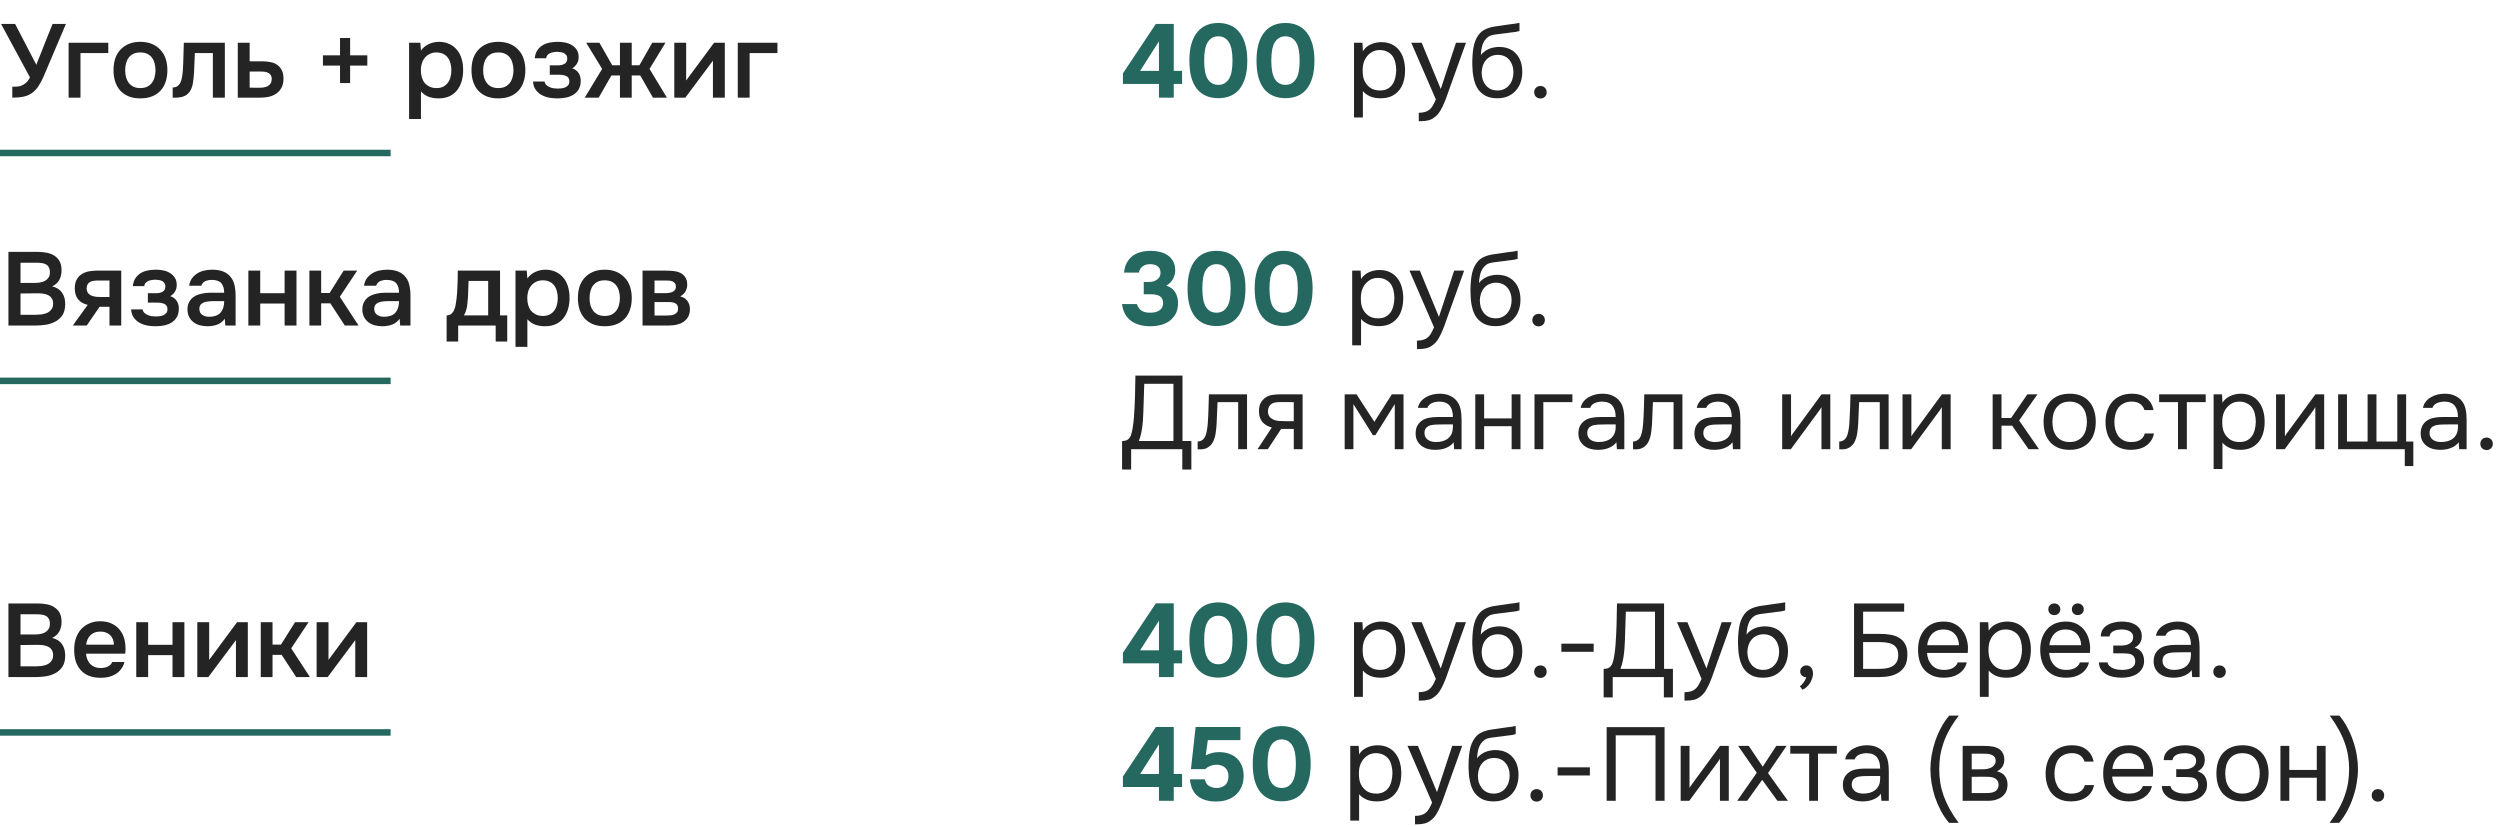 <?xml version="1.0" encoding="UTF-8"?> <svg xmlns="http://www.w3.org/2000/svg" width="384" height="127" viewBox="0 0 384 127" fill="none"><path d="M5.584 9.96C5.595 9.928 5.605 9.891 5.616 9.848C5.637 9.795 5.675 9.699 5.728 9.56C5.781 9.421 5.861 9.219 5.968 8.952C6.075 8.685 6.219 8.328 6.4 7.88C6.581 7.421 6.805 6.851 7.072 6.168C7.349 5.485 7.685 4.653 8.08 3.672H10.128L6.608 11.96C6.416 12.376 6.187 12.792 5.92 13.208C5.664 13.613 5.344 13.96 4.96 14.248C4.576 14.536 4.139 14.733 3.648 14.84C3.157 14.947 2.571 15 1.888 15V13.32C2.112 13.32 2.341 13.315 2.576 13.304C2.811 13.293 3.045 13.245 3.28 13.16C3.525 13.064 3.76 12.92 3.984 12.728C4.208 12.536 4.416 12.259 4.608 11.896L0.16 3.672H2.32L5.584 9.96ZM10.539 15V6.568H16.635V8.152H12.363V15H10.539ZM21.55 6.424C22.222 6.424 22.814 6.531 23.326 6.744C23.838 6.957 24.27 7.256 24.622 7.64C24.984 8.013 25.256 8.467 25.438 9C25.619 9.533 25.71 10.125 25.71 10.776C25.71 11.437 25.619 12.035 25.438 12.568C25.267 13.091 25.006 13.544 24.654 13.928C24.302 14.312 23.864 14.605 23.342 14.808C22.83 15.011 22.232 15.112 21.55 15.112C20.878 15.112 20.286 15.011 19.774 14.808C19.262 14.595 18.83 14.301 18.478 13.928C18.136 13.544 17.875 13.085 17.694 12.552C17.523 12.019 17.438 11.427 17.438 10.776C17.438 10.125 17.523 9.533 17.694 9C17.875 8.467 18.142 8.013 18.494 7.64C18.846 7.256 19.278 6.957 19.79 6.744C20.302 6.531 20.888 6.424 21.55 6.424ZM21.55 13.528C21.966 13.528 22.318 13.459 22.606 13.32C22.904 13.171 23.144 12.973 23.326 12.728C23.518 12.483 23.656 12.195 23.742 11.864C23.838 11.533 23.886 11.176 23.886 10.792C23.886 10.408 23.838 10.051 23.742 9.72C23.656 9.379 23.518 9.085 23.326 8.84C23.144 8.595 22.904 8.403 22.606 8.264C22.318 8.125 21.966 8.056 21.55 8.056C21.144 8.056 20.792 8.125 20.494 8.264C20.206 8.403 19.966 8.595 19.774 8.84C19.592 9.085 19.454 9.379 19.358 9.72C19.272 10.051 19.23 10.408 19.23 10.792C19.23 11.176 19.272 11.533 19.358 11.864C19.454 12.195 19.592 12.483 19.774 12.728C19.966 12.973 20.206 13.171 20.494 13.32C20.792 13.459 21.144 13.528 21.55 13.528ZM28.073 10.984C28.126 10.259 28.158 9.539 28.169 8.824C28.19 8.099 28.212 7.347 28.233 6.568H34.537V15H32.697V8.152H29.929C29.907 8.675 29.886 9.197 29.865 9.72C29.854 10.232 29.833 10.744 29.801 11.256C29.79 11.448 29.769 11.677 29.737 11.944C29.715 12.2 29.683 12.461 29.641 12.728C29.598 12.984 29.534 13.229 29.449 13.464C29.363 13.688 29.257 13.896 29.129 14.088C28.905 14.408 28.606 14.643 28.233 14.792C27.87 14.931 27.449 15 26.969 15H26.521V13.432C26.841 13.432 27.097 13.357 27.289 13.208C27.491 13.048 27.641 12.851 27.737 12.616C27.843 12.371 27.918 12.109 27.961 11.832C28.014 11.544 28.052 11.261 28.073 10.984ZM36.523 6.568H38.347V9.416H40.235C40.726 9.416 41.169 9.459 41.563 9.544C41.969 9.619 42.315 9.763 42.603 9.976C42.902 10.189 43.131 10.467 43.291 10.808C43.462 11.149 43.547 11.571 43.547 12.072C43.547 12.637 43.441 13.112 43.227 13.496C43.025 13.869 42.753 14.168 42.411 14.392C42.081 14.616 41.702 14.776 41.275 14.872C40.849 14.957 40.417 15 39.979 15H36.523V6.568ZM39.771 13.48C40.017 13.48 40.257 13.464 40.491 13.432C40.737 13.389 40.945 13.325 41.115 13.24C41.297 13.144 41.441 13.011 41.547 12.84C41.665 12.669 41.729 12.445 41.739 12.168C41.739 11.869 41.675 11.64 41.547 11.48C41.419 11.32 41.259 11.203 41.067 11.128C40.875 11.053 40.662 11.011 40.427 11C40.203 10.989 39.995 10.984 39.803 10.984H38.347V13.464L39.771 13.48ZM49.604 8.504H52.228V5.832H53.78V8.504H56.42V10.072H53.78V12.76H52.228V10.072H49.604V8.504ZM64.66 18.28H62.836V6.568H64.564L64.66 7.768C64.969 7.331 65.369 7 65.86 6.776C66.361 6.541 66.884 6.424 67.428 6.424C68.004 6.424 68.521 6.531 68.98 6.744C69.438 6.947 69.828 7.235 70.148 7.608C70.478 7.981 70.724 8.435 70.884 8.968C71.054 9.491 71.14 10.088 71.14 10.76C71.14 11.389 71.06 11.971 70.9 12.504C70.74 13.037 70.5 13.501 70.18 13.896C69.87 14.28 69.481 14.579 69.012 14.792C68.553 15.005 67.993 15.112 67.332 15.112C66.82 15.112 66.329 15.032 65.86 14.872C65.401 14.701 65.001 14.424 64.66 14.04V18.28ZM67.044 13.528C67.438 13.528 67.78 13.459 68.068 13.32C68.356 13.171 68.59 12.973 68.772 12.728C68.964 12.483 69.102 12.195 69.188 11.864C69.284 11.533 69.332 11.176 69.332 10.792C69.332 10.408 69.284 10.051 69.188 9.72C69.102 9.379 68.964 9.085 68.772 8.84C68.59 8.595 68.35 8.403 68.052 8.264C67.764 8.125 67.417 8.056 67.012 8.056C66.649 8.056 66.313 8.131 66.004 8.28C65.705 8.429 65.454 8.627 65.252 8.872C65.049 9.117 64.894 9.411 64.788 9.752C64.692 10.083 64.644 10.424 64.644 10.776C64.644 11.16 64.692 11.523 64.788 11.864C64.884 12.195 65.028 12.483 65.22 12.728C65.422 12.963 65.673 13.155 65.972 13.304C66.27 13.453 66.628 13.528 67.044 13.528ZM76.534 6.424C77.206 6.424 77.798 6.531 78.31 6.744C78.822 6.957 79.254 7.256 79.606 7.64C79.969 8.013 80.241 8.467 80.422 9C80.603 9.533 80.694 10.125 80.694 10.776C80.694 11.437 80.603 12.035 80.422 12.568C80.251 13.091 79.99 13.544 79.638 13.928C79.286 14.312 78.849 14.605 78.326 14.808C77.814 15.011 77.217 15.112 76.534 15.112C75.862 15.112 75.27 15.011 74.758 14.808C74.246 14.595 73.814 14.301 73.462 13.928C73.121 13.544 72.859 13.085 72.678 12.552C72.507 12.019 72.422 11.427 72.422 10.776C72.422 10.125 72.507 9.533 72.678 9C72.859 8.467 73.126 8.013 73.478 7.64C73.83 7.256 74.262 6.957 74.774 6.744C75.286 6.531 75.873 6.424 76.534 6.424ZM76.534 13.528C76.95 13.528 77.302 13.459 77.59 13.32C77.889 13.171 78.129 12.973 78.31 12.728C78.502 12.483 78.641 12.195 78.726 11.864C78.822 11.533 78.87 11.176 78.87 10.792C78.87 10.408 78.822 10.051 78.726 9.72C78.641 9.379 78.502 9.085 78.31 8.84C78.129 8.595 77.889 8.403 77.59 8.264C77.302 8.125 76.95 8.056 76.534 8.056C76.129 8.056 75.777 8.125 75.478 8.264C75.19 8.403 74.95 8.595 74.758 8.84C74.577 9.085 74.438 9.379 74.342 9.72C74.257 10.051 74.214 10.408 74.214 10.792C74.214 11.176 74.257 11.533 74.342 11.864C74.438 12.195 74.577 12.483 74.758 12.728C74.95 12.973 75.19 13.171 75.478 13.32C75.777 13.459 76.129 13.528 76.534 13.528ZM87.887 10.488C88.335 10.637 88.666 10.883 88.879 11.224C89.093 11.555 89.199 11.928 89.199 12.344C89.199 12.365 89.199 12.387 89.199 12.408C89.199 12.941 89.093 13.384 88.879 13.736C88.666 14.088 88.378 14.371 88.015 14.584C87.663 14.787 87.279 14.925 86.863 15C86.458 15.075 86.042 15.112 85.615 15.112C85.199 15.112 84.773 15.075 84.335 15C83.909 14.915 83.514 14.771 83.151 14.568C82.799 14.365 82.506 14.099 82.271 13.768C82.037 13.437 81.903 13.021 81.871 12.52H83.631C83.674 12.733 83.765 12.909 83.903 13.048C84.053 13.187 84.223 13.299 84.415 13.384C84.607 13.469 84.81 13.528 85.023 13.56C85.237 13.592 85.434 13.608 85.615 13.608C85.807 13.608 86.015 13.597 86.239 13.576C86.463 13.544 86.661 13.491 86.831 13.416C87.013 13.331 87.162 13.219 87.279 13.08C87.397 12.931 87.455 12.739 87.455 12.504C87.455 12.099 87.301 11.827 86.991 11.688C86.693 11.549 86.314 11.48 85.855 11.48H84.447V10.04H85.711C86.106 10.04 86.442 9.96 86.719 9.8C86.997 9.64 87.135 9.363 87.135 8.968C87.135 8.765 87.082 8.6 86.975 8.472C86.879 8.333 86.757 8.227 86.607 8.152C86.458 8.077 86.293 8.029 86.111 8.008C85.93 7.976 85.77 7.96 85.631 7.96C85.45 7.96 85.263 7.976 85.071 8.008C84.879 8.029 84.698 8.077 84.527 8.152C84.357 8.227 84.213 8.328 84.095 8.456C83.978 8.584 83.909 8.749 83.887 8.952H82.143C82.186 8.451 82.319 8.04 82.543 7.72C82.767 7.389 83.045 7.128 83.375 6.936C83.706 6.744 84.069 6.611 84.463 6.536C84.869 6.461 85.269 6.424 85.663 6.424C86.058 6.424 86.442 6.461 86.815 6.536C87.199 6.611 87.551 6.749 87.871 6.952C88.191 7.155 88.437 7.4 88.607 7.688C88.789 7.965 88.879 8.328 88.879 8.776C88.879 9.181 88.783 9.528 88.591 9.816C88.41 10.104 88.175 10.328 87.887 10.488ZM95.224 15V11.592H93.912L91.96 15H89.816L92.488 10.584L90.04 6.568H92.072L94.04 10.024H95.224V6.568H97.032V10.024H98.216L100.184 6.568H102.216L99.768 10.584L102.44 15H100.296L98.344 11.592H97.032V15H95.224ZM105.266 15H103.57V6.568H105.394V12.36L109.682 6.568H111.33V15H109.506V9.32C109.495 9.341 108.082 11.235 105.266 15ZM113.32 15V6.568H119.416V8.152H115.144V15H113.32Z" fill="#242424"></path><path d="M180.288 10.888H181.568V12.888H180.288V15H178.016V12.888H172.48V11.272L177.536 3.672H180.288V10.888ZM175.12 10.888H178.016V6.344L175.12 10.888ZM187.137 3.528C187.787 3.528 188.385 3.64 188.929 3.864C189.483 4.088 189.953 4.44 190.337 4.92C190.731 5.389 191.035 5.987 191.249 6.712C191.473 7.437 191.585 8.301 191.585 9.304C191.585 10.317 191.478 11.187 191.265 11.912C191.051 12.637 190.753 13.235 190.369 13.704C189.985 14.173 189.515 14.52 188.961 14.744C188.417 14.968 187.809 15.08 187.137 15.08C186.465 15.08 185.851 14.968 185.297 14.744C184.753 14.52 184.283 14.173 183.889 13.704C183.505 13.235 183.206 12.637 182.993 11.912C182.79 11.187 182.689 10.317 182.689 9.304C182.689 8.301 182.795 7.437 183.009 6.712C183.222 5.987 183.526 5.389 183.921 4.92C184.315 4.44 184.785 4.088 185.329 3.864C185.873 3.64 186.475 3.528 187.137 3.528ZM187.137 13.032C187.819 13.032 188.353 12.744 188.737 12.168C189.121 11.592 189.313 10.637 189.313 9.304C189.313 7.981 189.121 7.032 188.737 6.456C188.353 5.869 187.819 5.576 187.137 5.576C186.443 5.576 185.905 5.869 185.521 6.456C185.147 7.032 184.961 7.981 184.961 9.304C184.961 10.637 185.147 11.592 185.521 12.168C185.905 12.744 186.443 13.032 187.137 13.032ZM197.449 3.528C198.1 3.528 198.697 3.64 199.241 3.864C199.796 4.088 200.265 4.44 200.649 4.92C201.044 5.389 201.348 5.987 201.561 6.712C201.785 7.437 201.897 8.301 201.897 9.304C201.897 10.317 201.791 11.187 201.577 11.912C201.364 12.637 201.065 13.235 200.681 13.704C200.297 14.173 199.828 14.52 199.273 14.744C198.729 14.968 198.121 15.08 197.449 15.08C196.777 15.08 196.164 14.968 195.609 14.744C195.065 14.52 194.596 14.173 194.201 13.704C193.817 13.235 193.519 12.637 193.305 11.912C193.103 11.187 193.001 10.317 193.001 9.304C193.001 8.301 193.108 7.437 193.321 6.712C193.535 5.987 193.839 5.389 194.233 4.92C194.628 4.44 195.097 4.088 195.641 3.864C196.185 3.64 196.788 3.528 197.449 3.528ZM197.449 13.032C198.132 13.032 198.665 12.744 199.049 12.168C199.433 11.592 199.625 10.637 199.625 9.304C199.625 7.981 199.433 7.032 199.049 6.456C198.665 5.869 198.132 5.576 197.449 5.576C196.756 5.576 196.217 5.869 195.833 6.456C195.46 7.032 195.273 7.981 195.273 9.304C195.273 10.637 195.46 11.592 195.833 12.168C196.217 12.744 196.756 13.032 197.449 13.032Z" fill="#24685F"></path><path d="M209.338 18.04H207.978V6.568H209.274L209.338 7.864C209.626 7.405 210.016 7.064 210.506 6.84C211.008 6.605 211.546 6.483 212.122 6.472C212.773 6.472 213.322 6.584 213.77 6.808C214.229 7.021 214.608 7.325 214.906 7.72C215.216 8.104 215.445 8.563 215.594 9.096C215.744 9.619 215.818 10.184 215.818 10.792C215.818 11.411 215.744 11.981 215.594 12.504C215.445 13.027 215.216 13.48 214.906 13.864C214.597 14.248 214.208 14.552 213.738 14.776C213.269 14.989 212.709 15.096 212.058 15.096C211.418 15.096 210.874 14.995 210.426 14.792C209.978 14.589 209.616 14.323 209.338 13.992V18.04ZM211.946 13.896C212.405 13.896 212.789 13.816 213.098 13.656C213.418 13.485 213.674 13.261 213.866 12.984C214.069 12.696 214.213 12.365 214.298 11.992C214.394 11.619 214.448 11.219 214.458 10.792C214.458 10.365 214.41 9.965 214.314 9.592C214.229 9.208 214.085 8.877 213.882 8.6C213.68 8.323 213.413 8.104 213.082 7.944C212.762 7.773 212.373 7.688 211.914 7.688C211.37 7.688 210.901 7.837 210.506 8.136C210.112 8.424 209.813 8.792 209.61 9.24C209.493 9.485 209.413 9.741 209.37 10.008C209.328 10.264 209.306 10.531 209.306 10.808C209.306 11.128 209.328 11.427 209.37 11.704C209.413 11.971 209.493 12.227 209.61 12.472C209.813 12.877 210.106 13.219 210.49 13.496C210.885 13.763 211.37 13.896 211.946 13.896ZM223.636 6.568H225.172L222.788 13.208C222.66 13.549 222.521 13.939 222.372 14.376C222.233 14.803 222.073 15.229 221.892 15.656C221.721 16.093 221.524 16.504 221.3 16.888C221.087 17.272 220.847 17.581 220.58 17.816C220.185 18.168 219.807 18.387 219.444 18.472C219.081 18.568 218.671 18.616 218.212 18.616H217.924V17.32C218.308 17.32 218.633 17.277 218.9 17.192C219.167 17.117 219.396 16.995 219.588 16.824C219.791 16.653 219.961 16.44 220.1 16.184C220.249 15.928 220.399 15.624 220.548 15.272L216.772 6.568H218.372L221.3 13.672L223.636 6.568ZM227.455 8.472C227.615 8.248 227.802 8.061 228.015 7.912C228.229 7.752 228.458 7.619 228.703 7.512C228.959 7.405 229.215 7.331 229.471 7.288C229.738 7.235 229.994 7.208 230.239 7.208C230.815 7.208 231.322 7.299 231.759 7.48C232.207 7.661 232.581 7.923 232.879 8.264C233.189 8.595 233.423 8.995 233.583 9.464C233.743 9.933 233.823 10.456 233.823 11.032C233.823 11.608 233.738 12.147 233.567 12.648C233.397 13.139 233.146 13.565 232.815 13.928C232.495 14.291 232.095 14.579 231.615 14.792C231.146 14.995 230.602 15.096 229.983 15.096C229.279 15.096 228.687 14.973 228.207 14.728C227.727 14.472 227.338 14.136 227.039 13.72C226.751 13.293 226.538 12.787 226.399 12.2C226.261 11.613 226.186 11.037 226.175 10.472C226.154 10.301 226.143 9.96 226.143 9.448C226.154 8.925 226.181 8.456 226.223 8.04C226.266 7.613 226.335 7.203 226.431 6.808C226.538 6.403 226.682 6.045 226.863 5.736C227.151 5.224 227.514 4.845 227.951 4.6C228.399 4.355 228.911 4.184 229.487 4.088C229.669 4.056 230.074 3.997 230.703 3.912C231.343 3.816 231.781 3.752 232.015 3.72C232.218 3.699 232.437 3.672 232.671 3.64C232.917 3.597 233.157 3.555 233.391 3.512V4.76C233.231 4.813 233.034 4.861 232.799 4.904C232.565 4.936 232.298 4.968 231.999 5C231.786 5.032 231.562 5.064 231.327 5.096C231.103 5.117 230.869 5.144 230.623 5.176C230.389 5.197 230.026 5.245 229.535 5.32C229.173 5.373 228.874 5.475 228.639 5.624C228.415 5.773 228.218 5.971 228.047 6.216C227.845 6.515 227.695 6.877 227.599 7.304C227.514 7.72 227.466 8.109 227.455 8.472ZM230.015 13.896C230.41 13.896 230.757 13.821 231.055 13.672C231.365 13.523 231.621 13.32 231.823 13.064C232.037 12.808 232.197 12.509 232.303 12.168C232.41 11.827 232.463 11.464 232.463 11.08C232.463 10.707 232.405 10.36 232.287 10.04C232.181 9.709 232.026 9.427 231.823 9.192C231.621 8.947 231.375 8.76 231.087 8.632C230.799 8.493 230.447 8.424 230.031 8.424C229.647 8.435 229.306 8.509 229.007 8.648C228.709 8.787 228.453 8.984 228.239 9.24C228.026 9.485 227.866 9.773 227.759 10.104C227.653 10.424 227.594 10.76 227.583 11.112C227.583 11.485 227.631 11.843 227.727 12.184C227.834 12.515 227.989 12.808 228.191 13.064C228.394 13.32 228.645 13.523 228.943 13.672C229.253 13.821 229.61 13.896 230.015 13.896ZM236.61 13.208C236.887 13.208 237.117 13.299 237.298 13.48C237.479 13.661 237.57 13.891 237.57 14.168C237.57 14.445 237.479 14.675 237.298 14.856C237.117 15.037 236.887 15.128 236.61 15.128C236.333 15.128 236.103 15.037 235.922 14.856C235.741 14.675 235.65 14.445 235.65 14.168C235.65 13.891 235.741 13.661 235.922 13.48C236.103 13.299 236.333 13.208 236.61 13.208Z" fill="#242424"></path><path d="M1.296 50V38.688H5.792C6.272 38.688 6.731 38.731 7.168 38.816C7.616 38.901 8.005 39.051 8.336 39.264C8.677 39.477 8.949 39.765 9.152 40.128C9.355 40.491 9.456 40.955 9.456 41.52C9.456 42.064 9.344 42.549 9.12 42.976C8.896 43.403 8.528 43.739 8.016 43.984C8.709 44.155 9.216 44.48 9.536 44.96C9.856 45.429 10.016 46.005 10.016 46.688C10.016 47.403 9.872 47.979 9.584 48.416C9.296 48.843 8.928 49.173 8.48 49.408C8.032 49.643 7.536 49.803 6.992 49.888C6.459 49.963 5.947 50 5.456 50H1.296ZM3.152 40.352V43.456H5.312C5.579 43.456 5.851 43.435 6.128 43.392C6.416 43.349 6.672 43.269 6.896 43.152C7.12 43.024 7.301 42.859 7.44 42.656C7.589 42.443 7.664 42.165 7.664 41.824C7.664 41.493 7.605 41.232 7.488 41.04C7.371 40.837 7.216 40.688 7.024 40.592C6.832 40.485 6.608 40.421 6.352 40.4C6.107 40.368 5.851 40.352 5.584 40.352H3.152ZM3.152 48.352H5.424C5.712 48.352 6.016 48.336 6.336 48.304C6.667 48.261 6.965 48.181 7.232 48.064C7.499 47.936 7.717 47.76 7.888 47.536C8.069 47.312 8.16 47.008 8.16 46.624C8.16 46.304 8.091 46.043 7.952 45.84C7.824 45.627 7.653 45.467 7.44 45.36C7.227 45.243 6.987 45.163 6.72 45.12C6.464 45.077 6.203 45.056 5.936 45.056C5.701 45.056 5.467 45.056 5.232 45.056L3.856 45.072C3.621 45.072 3.387 45.072 3.152 45.072V48.352ZM18.623 50H16.815V47.12H15.295L13.327 50H11.183L13.471 46.832C12.82 46.672 12.324 46.379 11.983 45.952C11.652 45.525 11.487 44.981 11.487 44.32C11.487 43.797 11.572 43.36 11.743 43.008C11.924 42.656 12.169 42.373 12.479 42.16C12.799 41.936 13.161 41.781 13.567 41.696C13.972 41.611 14.409 41.568 14.879 41.568H18.623V50ZM16.815 43.088H15.007C14.804 43.088 14.601 43.104 14.399 43.136C14.196 43.157 14.009 43.216 13.839 43.312C13.679 43.397 13.551 43.52 13.455 43.68C13.359 43.84 13.311 44.032 13.311 44.256C13.311 44.288 13.311 44.315 13.311 44.336C13.311 44.613 13.391 44.848 13.551 45.04C13.711 45.232 13.919 45.371 14.175 45.456C14.431 45.531 14.665 45.579 14.879 45.6C15.092 45.611 15.305 45.616 15.519 45.616H16.815V43.088ZM26.153 45.488C26.601 45.637 26.932 45.883 27.145 46.224C27.358 46.555 27.465 46.928 27.465 47.344C27.465 47.365 27.465 47.387 27.465 47.408C27.465 47.941 27.358 48.384 27.145 48.736C26.932 49.088 26.644 49.371 26.281 49.584C25.929 49.787 25.545 49.925 25.129 50C24.724 50.075 24.308 50.112 23.881 50.112C23.465 50.112 23.038 50.075 22.601 50C22.174 49.915 21.78 49.771 21.417 49.568C21.065 49.365 20.772 49.099 20.537 48.768C20.302 48.437 20.169 48.021 20.137 47.52H21.897C21.94 47.733 22.03 47.909 22.169 48.048C22.318 48.187 22.489 48.299 22.681 48.384C22.873 48.469 23.076 48.528 23.289 48.56C23.502 48.592 23.7 48.608 23.881 48.608C24.073 48.608 24.281 48.597 24.505 48.576C24.729 48.544 24.926 48.491 25.097 48.416C25.278 48.331 25.428 48.219 25.545 48.08C25.662 47.931 25.721 47.739 25.721 47.504C25.721 47.099 25.566 46.827 25.257 46.688C24.958 46.549 24.58 46.48 24.121 46.48H22.713V45.04H23.977C24.372 45.04 24.708 44.96 24.985 44.8C25.262 44.64 25.401 44.363 25.401 43.968C25.401 43.765 25.348 43.6 25.241 43.472C25.145 43.333 25.022 43.227 24.873 43.152C24.724 43.077 24.558 43.029 24.377 43.008C24.196 42.976 24.036 42.96 23.897 42.96C23.716 42.96 23.529 42.976 23.337 43.008C23.145 43.029 22.964 43.077 22.793 43.152C22.622 43.227 22.478 43.328 22.361 43.456C22.244 43.584 22.174 43.749 22.153 43.952H20.409C20.452 43.451 20.585 43.04 20.809 42.72C21.033 42.389 21.31 42.128 21.641 41.936C21.972 41.744 22.334 41.611 22.729 41.536C23.134 41.461 23.534 41.424 23.929 41.424C24.324 41.424 24.708 41.461 25.081 41.536C25.465 41.611 25.817 41.749 26.137 41.952C26.457 42.155 26.702 42.4 26.873 42.688C27.054 42.965 27.145 43.328 27.145 43.776C27.145 44.181 27.049 44.528 26.857 44.816C26.676 45.104 26.441 45.328 26.153 45.488ZM34.526 48.96C34.248 49.355 33.88 49.648 33.422 49.84C32.963 50.021 32.451 50.112 31.886 50.112C31.438 50.112 31.027 50.059 30.654 49.952C30.291 49.845 29.971 49.685 29.694 49.472C29.416 49.248 29.198 48.976 29.038 48.656C28.878 48.325 28.798 47.952 28.798 47.536C28.798 47.077 28.888 46.688 29.07 46.368C29.251 46.037 29.496 45.771 29.806 45.568C30.126 45.365 30.499 45.216 30.926 45.12C31.352 45.013 31.8 44.96 32.27 44.96H34.43C34.43 44.341 34.291 43.861 34.014 43.52C33.736 43.179 33.251 43.003 32.558 42.992C32.152 42.992 31.8 43.061 31.502 43.2C31.214 43.339 31.022 43.568 30.926 43.888H29.054C29.118 43.44 29.262 43.061 29.486 42.752C29.72 42.443 29.998 42.187 30.318 41.984C30.648 41.781 31.011 41.637 31.406 41.552C31.811 41.467 32.216 41.424 32.622 41.424C33.144 41.424 33.63 41.493 34.078 41.632C34.526 41.771 34.915 42.005 35.246 42.336C35.619 42.72 35.87 43.179 35.998 43.712C36.126 44.245 36.19 44.827 36.19 45.456V50H34.606L34.526 48.96ZM34.43 46.256H32.67C32.36 46.256 32.051 46.283 31.742 46.336C31.432 46.379 31.166 46.491 30.942 46.672C30.728 46.843 30.622 47.093 30.622 47.424C30.622 47.829 30.766 48.139 31.054 48.352C31.352 48.555 31.715 48.656 32.142 48.656C32.472 48.656 32.776 48.613 33.054 48.528C33.342 48.443 33.587 48.304 33.79 48.112C33.992 47.909 34.147 47.659 34.254 47.36C34.371 47.051 34.43 46.683 34.43 46.256ZM38.148 50V41.568H39.972V45.04H43.716V41.568H45.54V50H43.716V46.624H39.972V50H38.148ZM47.523 50V41.568H49.331V45.008H50.627L52.787 41.568H54.867L52.195 45.584L55.075 50H52.963L50.739 46.592H49.331V50H47.523ZM61.385 48.96C61.108 49.355 60.74 49.648 60.281 49.84C59.822 50.021 59.31 50.112 58.745 50.112C58.297 50.112 57.886 50.059 57.513 49.952C57.151 49.845 56.831 49.685 56.553 49.472C56.276 49.248 56.057 48.976 55.897 48.656C55.737 48.325 55.657 47.952 55.657 47.536C55.657 47.077 55.748 46.688 55.929 46.368C56.111 46.037 56.356 45.771 56.665 45.568C56.985 45.365 57.358 45.216 57.785 45.12C58.212 45.013 58.66 44.96 59.129 44.96H61.289C61.289 44.341 61.151 43.861 60.873 43.52C60.596 43.179 60.111 43.003 59.417 42.992C59.012 42.992 58.66 43.061 58.361 43.2C58.073 43.339 57.881 43.568 57.785 43.888H55.913C55.977 43.44 56.121 43.061 56.345 42.752C56.58 42.443 56.857 42.187 57.177 41.984C57.508 41.781 57.87 41.637 58.265 41.552C58.67 41.467 59.076 41.424 59.481 41.424C60.004 41.424 60.489 41.493 60.937 41.632C61.385 41.771 61.775 42.005 62.105 42.336C62.478 42.72 62.729 43.179 62.857 43.712C62.985 44.245 63.049 44.827 63.049 45.456V50H61.465L61.385 48.96ZM61.289 46.256H59.529C59.22 46.256 58.91 46.283 58.601 46.336C58.292 46.379 58.025 46.491 57.801 46.672C57.588 46.843 57.481 47.093 57.481 47.424C57.481 47.829 57.625 48.139 57.913 48.352C58.212 48.555 58.575 48.656 59.001 48.656C59.332 48.656 59.636 48.613 59.913 48.528C60.201 48.443 60.447 48.304 60.649 48.112C60.852 47.909 61.007 47.659 61.113 47.36C61.23 47.051 61.289 46.683 61.289 46.256ZM70.232 44.576C70.264 44.064 70.285 43.568 70.296 43.088C70.307 42.597 70.312 42.091 70.312 41.568H76.808V48.448H77.912V52.464H76.136V50H70.376V52.464H68.6V48.448C68.909 48.448 69.165 48.352 69.368 48.16C69.582 47.957 69.725 47.733 69.8 47.488C69.875 47.317 69.939 47.088 69.992 46.8C70.046 46.501 70.088 46.208 70.12 45.92C70.152 45.632 70.179 45.365 70.2 45.12C70.222 44.875 70.232 44.693 70.232 44.576ZM74.984 43.152H71.976C71.955 43.536 71.939 43.952 71.928 44.4C71.918 44.848 71.901 45.28 71.88 45.696C71.859 45.899 71.838 46.117 71.816 46.352C71.805 46.587 71.779 46.827 71.736 47.072C71.694 47.307 71.635 47.541 71.56 47.776C71.486 48.011 71.384 48.235 71.256 48.448H74.984V43.152ZM81.004 53.28H79.18V41.568H80.907L81.004 42.768C81.313 42.331 81.713 42 82.204 41.776C82.705 41.541 83.228 41.424 83.772 41.424C84.347 41.424 84.865 41.531 85.323 41.744C85.782 41.947 86.171 42.235 86.492 42.608C86.822 42.981 87.067 43.435 87.228 43.968C87.398 44.491 87.484 45.088 87.484 45.76C87.484 46.389 87.403 46.971 87.243 47.504C87.084 48.037 86.844 48.501 86.523 48.896C86.214 49.28 85.825 49.579 85.356 49.792C84.897 50.005 84.337 50.112 83.675 50.112C83.163 50.112 82.673 50.032 82.204 49.872C81.745 49.701 81.345 49.424 81.004 49.04V53.28ZM83.388 48.528C83.782 48.528 84.124 48.459 84.412 48.32C84.7 48.171 84.934 47.973 85.115 47.728C85.308 47.483 85.446 47.195 85.531 46.864C85.627 46.533 85.675 46.176 85.675 45.792C85.675 45.408 85.627 45.051 85.531 44.72C85.446 44.379 85.308 44.085 85.115 43.84C84.934 43.595 84.694 43.403 84.395 43.264C84.108 43.125 83.761 43.056 83.356 43.056C82.993 43.056 82.657 43.131 82.347 43.28C82.049 43.429 81.798 43.627 81.596 43.872C81.393 44.117 81.238 44.411 81.132 44.752C81.035 45.083 80.987 45.424 80.987 45.776C80.987 46.16 81.035 46.523 81.132 46.864C81.228 47.195 81.371 47.483 81.564 47.728C81.766 47.963 82.017 48.155 82.316 48.304C82.614 48.453 82.972 48.528 83.388 48.528ZM92.878 41.424C93.55 41.424 94.142 41.531 94.654 41.744C95.166 41.957 95.598 42.256 95.95 42.64C96.312 43.013 96.584 43.467 96.766 44C96.947 44.533 97.038 45.125 97.038 45.776C97.038 46.437 96.947 47.035 96.766 47.568C96.595 48.091 96.334 48.544 95.982 48.928C95.63 49.312 95.192 49.605 94.67 49.808C94.158 50.011 93.56 50.112 92.878 50.112C92.206 50.112 91.614 50.011 91.102 49.808C90.59 49.595 90.158 49.301 89.806 48.928C89.464 48.544 89.203 48.085 89.022 47.552C88.851 47.019 88.766 46.427 88.766 45.776C88.766 45.125 88.851 44.533 89.022 44C89.203 43.467 89.47 43.013 89.822 42.64C90.174 42.256 90.606 41.957 91.118 41.744C91.63 41.531 92.216 41.424 92.878 41.424ZM92.878 48.528C93.294 48.528 93.646 48.459 93.934 48.32C94.232 48.171 94.472 47.973 94.654 47.728C94.846 47.483 94.984 47.195 95.07 46.864C95.166 46.533 95.214 46.176 95.214 45.792C95.214 45.408 95.166 45.051 95.07 44.72C94.984 44.379 94.846 44.085 94.654 43.84C94.472 43.595 94.232 43.403 93.934 43.264C93.646 43.125 93.294 43.056 92.878 43.056C92.472 43.056 92.12 43.125 91.822 43.264C91.534 43.403 91.294 43.595 91.102 43.84C90.92 44.085 90.782 44.379 90.686 44.72C90.6 45.051 90.558 45.408 90.558 45.792C90.558 46.176 90.6 46.533 90.686 46.864C90.782 47.195 90.92 47.483 91.102 47.728C91.294 47.973 91.534 48.171 91.822 48.32C92.12 48.459 92.472 48.528 92.878 48.528ZM98.695 41.568H102.295C102.668 41.568 103.047 41.589 103.431 41.632C103.815 41.664 104.162 41.755 104.471 41.904C104.791 42.053 105.047 42.272 105.239 42.56C105.442 42.837 105.548 43.216 105.559 43.696C105.559 44.069 105.474 44.416 105.303 44.736C105.132 45.056 104.86 45.317 104.487 45.52C104.999 45.659 105.372 45.904 105.607 46.256C105.852 46.597 105.975 47.008 105.975 47.488C105.975 47.936 105.884 48.325 105.703 48.656C105.522 48.976 105.282 49.237 104.983 49.44C104.684 49.632 104.338 49.776 103.943 49.872C103.548 49.957 103.132 50 102.695 50H98.695V41.568ZM100.535 43.088V45.024H101.639C101.884 45.024 102.135 45.024 102.391 45.024C102.658 45.013 102.892 44.976 103.095 44.912C103.308 44.848 103.479 44.747 103.607 44.608C103.746 44.469 103.815 44.272 103.815 44.016C103.815 43.792 103.762 43.621 103.655 43.504C103.559 43.376 103.436 43.28 103.287 43.216C103.138 43.152 102.967 43.115 102.775 43.104C102.594 43.093 102.423 43.088 102.263 43.088H100.535ZM102.391 48.464C102.604 48.464 102.812 48.453 103.015 48.432C103.228 48.411 103.415 48.363 103.575 48.288C103.746 48.203 103.884 48.096 103.991 47.968C104.098 47.829 104.151 47.648 104.151 47.424C104.151 47.019 104.023 46.747 103.767 46.608C103.522 46.469 103.218 46.4 102.855 46.4H100.535V48.464H102.391Z" fill="#242424"></path><path d="M172.656 41.872C172.709 41.296 172.843 40.805 173.056 40.4C173.269 39.995 173.552 39.648 173.904 39.36C174.267 39.072 174.683 38.864 175.152 38.736C175.632 38.597 176.171 38.528 176.768 38.528C177.248 38.528 177.701 38.581 178.128 38.688C178.565 38.784 178.96 38.949 179.312 39.184C179.675 39.419 179.963 39.728 180.176 40.112C180.4 40.496 180.512 40.965 180.512 41.52C180.512 41.989 180.395 42.437 180.16 42.864C179.925 43.291 179.584 43.627 179.136 43.872C179.787 44.085 180.256 44.443 180.544 44.944C180.832 45.445 180.965 46.032 180.944 46.704C180.923 47.323 180.789 47.845 180.544 48.272C180.299 48.699 179.984 49.051 179.6 49.328C179.216 49.595 178.773 49.792 178.272 49.92C177.771 50.048 177.248 50.112 176.704 50.112C175.499 50.112 174.512 49.84 173.744 49.296C172.976 48.752 172.507 47.888 172.336 46.704H174.624C174.699 46.971 174.805 47.189 174.944 47.36C175.093 47.531 175.259 47.669 175.44 47.776C175.632 47.872 175.835 47.941 176.048 47.984C176.261 48.016 176.48 48.032 176.704 48.032C176.96 48.032 177.205 48.005 177.44 47.952C177.675 47.899 177.883 47.813 178.064 47.696C178.245 47.579 178.389 47.424 178.496 47.232C178.603 47.029 178.656 46.784 178.656 46.496C178.656 46.283 178.608 46.085 178.512 45.904C178.427 45.723 178.309 45.589 178.16 45.504C177.968 45.376 177.755 45.296 177.52 45.264C177.296 45.221 177.061 45.2 176.816 45.2H175.68V43.312H176.448C176.725 43.312 176.976 43.28 177.2 43.216C177.424 43.141 177.627 43.029 177.808 42.88C177.936 42.763 178.043 42.629 178.128 42.48C178.213 42.32 178.256 42.133 178.256 41.92C178.256 41.664 178.213 41.451 178.128 41.28C178.043 41.099 177.925 40.96 177.776 40.864C177.627 40.757 177.451 40.683 177.248 40.64C177.045 40.597 176.832 40.576 176.608 40.576C176.203 40.576 175.845 40.683 175.536 40.896C175.227 41.099 175.024 41.424 174.928 41.872H172.656ZM186.856 38.528C187.506 38.528 188.104 38.64 188.648 38.864C189.202 39.088 189.672 39.44 190.056 39.92C190.45 40.389 190.754 40.987 190.968 41.712C191.192 42.437 191.304 43.301 191.304 44.304C191.304 45.317 191.197 46.187 190.984 46.912C190.77 47.637 190.472 48.235 190.088 48.704C189.704 49.173 189.234 49.52 188.68 49.744C188.136 49.968 187.528 50.08 186.856 50.08C186.184 50.08 185.57 49.968 185.016 49.744C184.472 49.52 184.002 49.173 183.608 48.704C183.224 48.235 182.925 47.637 182.712 46.912C182.509 46.187 182.408 45.317 182.408 44.304C182.408 43.301 182.514 42.437 182.728 41.712C182.941 40.987 183.245 40.389 183.64 39.92C184.034 39.44 184.504 39.088 185.048 38.864C185.592 38.64 186.194 38.528 186.856 38.528ZM186.856 48.032C187.538 48.032 188.072 47.744 188.456 47.168C188.84 46.592 189.032 45.637 189.032 44.304C189.032 42.981 188.84 42.032 188.456 41.456C188.072 40.869 187.538 40.576 186.856 40.576C186.162 40.576 185.624 40.869 185.24 41.456C184.866 42.032 184.68 42.981 184.68 44.304C184.68 45.637 184.866 46.592 185.24 47.168C185.624 47.744 186.162 48.032 186.856 48.032ZM197.168 38.528C197.819 38.528 198.416 38.64 198.96 38.864C199.515 39.088 199.984 39.44 200.368 39.92C200.763 40.389 201.067 40.987 201.28 41.712C201.504 42.437 201.616 43.301 201.616 44.304C201.616 45.317 201.509 46.187 201.296 46.912C201.083 47.637 200.784 48.235 200.4 48.704C200.016 49.173 199.547 49.52 198.992 49.744C198.448 49.968 197.84 50.08 197.168 50.08C196.496 50.08 195.883 49.968 195.328 49.744C194.784 49.52 194.315 49.173 193.92 48.704C193.536 48.235 193.237 47.637 193.024 46.912C192.821 46.187 192.72 45.317 192.72 44.304C192.72 43.301 192.827 42.437 193.04 41.712C193.253 40.987 193.557 40.389 193.952 39.92C194.347 39.44 194.816 39.088 195.36 38.864C195.904 38.64 196.507 38.528 197.168 38.528ZM197.168 48.032C197.851 48.032 198.384 47.744 198.768 47.168C199.152 46.592 199.344 45.637 199.344 44.304C199.344 42.981 199.152 42.032 198.768 41.456C198.384 40.869 197.851 40.576 197.168 40.576C196.475 40.576 195.936 40.869 195.552 41.456C195.179 42.032 194.992 42.981 194.992 44.304C194.992 45.637 195.179 46.592 195.552 47.168C195.936 47.744 196.475 48.032 197.168 48.032Z" fill="#24685F"></path><path d="M209.057 53.04H207.697V41.568H208.993L209.057 42.864C209.345 42.405 209.734 42.064 210.225 41.84C210.726 41.605 211.265 41.483 211.841 41.472C212.492 41.472 213.041 41.584 213.489 41.808C213.948 42.021 214.326 42.325 214.625 42.72C214.934 43.104 215.164 43.563 215.313 44.096C215.462 44.619 215.537 45.184 215.537 45.792C215.537 46.411 215.462 46.981 215.313 47.504C215.164 48.027 214.934 48.48 214.625 48.864C214.316 49.248 213.926 49.552 213.457 49.776C212.988 49.989 212.428 50.096 211.777 50.096C211.137 50.096 210.593 49.995 210.145 49.792C209.697 49.589 209.334 49.323 209.057 48.992V53.04ZM211.665 48.896C212.124 48.896 212.508 48.816 212.817 48.656C213.137 48.485 213.393 48.261 213.585 47.984C213.788 47.696 213.932 47.365 214.017 46.992C214.113 46.619 214.166 46.219 214.177 45.792C214.177 45.365 214.129 44.965 214.033 44.592C213.948 44.208 213.804 43.877 213.601 43.6C213.398 43.323 213.132 43.104 212.801 42.944C212.481 42.773 212.092 42.688 211.633 42.688C211.089 42.688 210.62 42.837 210.225 43.136C209.83 43.424 209.532 43.792 209.329 44.24C209.212 44.485 209.132 44.741 209.089 45.008C209.046 45.264 209.025 45.531 209.025 45.808C209.025 46.128 209.046 46.427 209.089 46.704C209.132 46.971 209.212 47.227 209.329 47.472C209.532 47.877 209.825 48.219 210.209 48.496C210.604 48.763 211.089 48.896 211.665 48.896ZM223.355 41.568H224.891L222.507 48.208C222.379 48.549 222.24 48.939 222.091 49.376C221.952 49.803 221.792 50.229 221.611 50.656C221.44 51.093 221.243 51.504 221.019 51.888C220.805 52.272 220.565 52.581 220.299 52.816C219.904 53.168 219.525 53.387 219.163 53.472C218.8 53.568 218.389 53.616 217.931 53.616H217.643V52.32C218.027 52.32 218.352 52.277 218.619 52.192C218.885 52.117 219.115 51.995 219.307 51.824C219.509 51.653 219.68 51.44 219.819 51.184C219.968 50.928 220.117 50.624 220.267 50.272L216.491 41.568H218.091L221.019 48.672L223.355 41.568ZM227.174 43.472C227.334 43.248 227.521 43.061 227.734 42.912C227.947 42.752 228.177 42.619 228.422 42.512C228.678 42.405 228.934 42.331 229.19 42.288C229.457 42.235 229.713 42.208 229.958 42.208C230.534 42.208 231.041 42.299 231.478 42.48C231.926 42.661 232.299 42.923 232.598 43.264C232.907 43.595 233.142 43.995 233.302 44.464C233.462 44.933 233.542 45.456 233.542 46.032C233.542 46.608 233.457 47.147 233.286 47.648C233.115 48.139 232.865 48.565 232.534 48.928C232.214 49.291 231.814 49.579 231.334 49.792C230.865 49.995 230.321 50.096 229.702 50.096C228.998 50.096 228.406 49.973 227.926 49.728C227.446 49.472 227.057 49.136 226.758 48.72C226.47 48.293 226.257 47.787 226.118 47.2C225.979 46.613 225.905 46.037 225.894 45.472C225.873 45.301 225.862 44.96 225.862 44.448C225.873 43.925 225.899 43.456 225.942 43.04C225.985 42.613 226.054 42.203 226.15 41.808C226.257 41.403 226.401 41.045 226.582 40.736C226.87 40.224 227.233 39.845 227.67 39.6C228.118 39.355 228.63 39.184 229.206 39.088C229.387 39.056 229.793 38.997 230.422 38.912C231.062 38.816 231.499 38.752 231.734 38.72C231.937 38.699 232.155 38.672 232.39 38.64C232.635 38.597 232.875 38.555 233.11 38.512V39.76C232.95 39.813 232.753 39.861 232.518 39.904C232.283 39.936 232.017 39.968 231.718 40C231.505 40.032 231.281 40.064 231.046 40.096C230.822 40.117 230.587 40.144 230.342 40.176C230.107 40.197 229.745 40.245 229.254 40.32C228.891 40.373 228.593 40.475 228.358 40.624C228.134 40.773 227.937 40.971 227.766 41.216C227.563 41.515 227.414 41.877 227.318 42.304C227.233 42.72 227.185 43.109 227.174 43.472ZM229.734 48.896C230.129 48.896 230.475 48.821 230.774 48.672C231.083 48.523 231.339 48.32 231.542 48.064C231.755 47.808 231.915 47.509 232.022 47.168C232.129 46.827 232.182 46.464 232.182 46.08C232.182 45.707 232.123 45.36 232.006 45.04C231.899 44.709 231.745 44.427 231.542 44.192C231.339 43.947 231.094 43.76 230.806 43.632C230.518 43.493 230.166 43.424 229.75 43.424C229.366 43.435 229.025 43.509 228.726 43.648C228.427 43.787 228.171 43.984 227.958 44.24C227.745 44.485 227.585 44.773 227.478 45.104C227.371 45.424 227.313 45.76 227.302 46.112C227.302 46.485 227.35 46.843 227.446 47.184C227.553 47.515 227.707 47.808 227.91 48.064C228.113 48.32 228.363 48.523 228.662 48.672C228.971 48.821 229.329 48.896 229.734 48.896ZM236.329 48.208C236.606 48.208 236.836 48.299 237.017 48.48C237.198 48.661 237.289 48.891 237.289 49.168C237.289 49.445 237.198 49.675 237.017 49.856C236.836 50.037 236.606 50.128 236.329 50.128C236.052 50.128 235.822 50.037 235.641 49.856C235.46 49.675 235.369 49.445 235.369 49.168C235.369 48.891 235.46 48.661 235.641 48.48C235.822 48.299 236.052 48.208 236.329 48.208ZM172.352 72.12V67.736C172.736 67.736 173.024 67.667 173.216 67.528C173.419 67.379 173.573 67.181 173.68 66.936C173.808 66.616 173.909 66.2 173.984 65.688C174.069 65.165 174.133 64.632 174.176 64.088C174.251 63.021 174.304 61.955 174.336 60.888C174.368 59.821 174.389 58.755 174.4 57.688H181.632V67.736H182.992V72.12H181.6V69H173.744V72.12H172.352ZM180.24 67.736V58.952H175.76L175.616 63.352C175.605 63.608 175.589 63.912 175.568 64.264C175.557 64.616 175.525 64.989 175.472 65.384C175.429 65.768 175.365 66.163 175.28 66.568C175.195 66.973 175.077 67.363 174.928 67.736H180.24ZM185.512 65.048C185.566 64.28 185.603 63.533 185.624 62.808C185.656 62.083 185.678 61.336 185.688 60.568H191.544V69H190.184V61.768H187.016L186.872 65.08C186.851 65.507 186.803 65.987 186.728 66.52C186.654 67.053 186.499 67.539 186.264 67.976C186.083 68.285 185.838 68.536 185.528 68.728C185.219 68.92 184.862 69.016 184.456 69.016H183.96V67.816C184.387 67.816 184.728 67.635 184.984 67.272C185.134 67.059 185.251 66.749 185.336 66.344C185.422 65.939 185.48 65.507 185.512 65.048ZM200.081 69H198.721V65.88H196.785L194.737 69H193.153L195.345 65.672C194.737 65.501 194.263 65.224 193.921 64.84C193.58 64.445 193.399 63.923 193.377 63.272C193.367 62.707 193.452 62.253 193.633 61.912C193.825 61.56 194.076 61.277 194.385 61.064C194.684 60.851 195.031 60.717 195.425 60.664C195.82 60.6 196.241 60.568 196.689 60.568H200.081V69ZM198.721 61.768L196.913 61.752C196.647 61.752 196.375 61.763 196.097 61.784C195.831 61.805 195.591 61.875 195.377 61.992C195.196 62.099 195.047 62.253 194.929 62.456C194.823 62.648 194.764 62.899 194.753 63.208C194.764 63.496 194.833 63.741 194.961 63.944C195.089 64.136 195.271 64.291 195.505 64.408C195.815 64.557 196.156 64.643 196.529 64.664C196.913 64.685 197.308 64.696 197.713 64.696H198.721V61.768ZM206.541 60.568H208.365L211.101 64.792L213.789 60.568H215.581V69H214.237V62.072L211.261 66.84H210.877L207.885 62.072V69H206.541V60.568ZM223.28 67.928C223.099 68.173 222.891 68.371 222.656 68.52C222.422 68.669 222.176 68.787 221.92 68.872C221.675 68.957 221.424 69.016 221.168 69.048C220.923 69.08 220.678 69.096 220.432 69.096C220.038 69.096 219.664 69.048 219.312 68.952C218.96 68.856 218.64 68.701 218.352 68.488C218.075 68.275 217.851 68.008 217.68 67.688C217.52 67.368 217.44 67.005 217.44 66.6C217.44 66.12 217.526 65.72 217.696 65.4C217.878 65.069 218.118 64.803 218.416 64.6C218.715 64.397 219.056 64.259 219.44 64.184C219.835 64.099 220.251 64.056 220.688 64.056H223.168C223.168 63.341 223.014 62.776 222.704 62.36C222.395 61.933 221.872 61.709 221.136 61.688C220.688 61.688 220.294 61.763 219.952 61.912C219.611 62.061 219.376 62.307 219.248 62.648H217.792C217.867 62.264 218.016 61.939 218.24 61.672C218.464 61.395 218.731 61.171 219.04 61C219.35 60.819 219.686 60.685 220.048 60.6C220.411 60.515 220.774 60.472 221.136 60.472C221.766 60.472 222.294 60.579 222.72 60.792C223.158 60.995 223.51 61.267 223.776 61.608C224.043 61.939 224.23 62.344 224.336 62.824C224.443 63.304 224.496 63.843 224.496 64.44V69H223.36L223.28 67.928ZM221.68 65.192C221.424 65.192 221.126 65.197 220.784 65.208C220.454 65.208 220.134 65.24 219.824 65.304C219.515 65.368 219.264 65.501 219.072 65.704C218.891 65.907 218.8 66.173 218.8 66.504C218.8 66.749 218.848 66.957 218.944 67.128C219.04 67.299 219.168 67.443 219.328 67.56C219.499 67.677 219.691 67.763 219.904 67.816C220.118 67.869 220.336 67.896 220.56 67.896C221.36 67.896 221.99 67.704 222.448 67.32C222.918 66.925 223.158 66.355 223.168 65.608V65.192H221.68ZM226.603 69V60.568H227.963V64.264H232.187V60.568H233.547V69H232.187V65.464H227.963V69H226.603ZM235.697 69V60.568H241.521V61.768H237.057V69H235.697ZM248.28 67.928C248.099 68.173 247.891 68.371 247.656 68.52C247.422 68.669 247.176 68.787 246.92 68.872C246.675 68.957 246.424 69.016 246.168 69.048C245.923 69.08 245.678 69.096 245.432 69.096C245.038 69.096 244.664 69.048 244.312 68.952C243.96 68.856 243.64 68.701 243.352 68.488C243.075 68.275 242.851 68.008 242.68 67.688C242.52 67.368 242.44 67.005 242.44 66.6C242.44 66.12 242.526 65.72 242.696 65.4C242.878 65.069 243.118 64.803 243.416 64.6C243.715 64.397 244.056 64.259 244.44 64.184C244.835 64.099 245.251 64.056 245.688 64.056H248.168C248.168 63.341 248.014 62.776 247.704 62.36C247.395 61.933 246.872 61.709 246.136 61.688C245.688 61.688 245.294 61.763 244.952 61.912C244.611 62.061 244.376 62.307 244.248 62.648H242.792C242.867 62.264 243.016 61.939 243.24 61.672C243.464 61.395 243.731 61.171 244.04 61C244.35 60.819 244.686 60.685 245.048 60.6C245.411 60.515 245.774 60.472 246.136 60.472C246.766 60.472 247.294 60.579 247.72 60.792C248.158 60.995 248.51 61.267 248.776 61.608C249.043 61.939 249.23 62.344 249.336 62.824C249.443 63.304 249.496 63.843 249.496 64.44V69H248.36L248.28 67.928ZM246.68 65.192C246.424 65.192 246.126 65.197 245.784 65.208C245.454 65.208 245.134 65.24 244.824 65.304C244.515 65.368 244.264 65.501 244.072 65.704C243.891 65.907 243.8 66.173 243.8 66.504C243.8 66.749 243.848 66.957 243.944 67.128C244.04 67.299 244.168 67.443 244.328 67.56C244.499 67.677 244.691 67.763 244.904 67.816C245.118 67.869 245.336 67.896 245.56 67.896C246.36 67.896 246.99 67.704 247.448 67.32C247.918 66.925 248.158 66.355 248.168 65.608V65.192H246.68ZM252.387 65.048C252.441 64.28 252.478 63.533 252.499 62.808C252.531 62.083 252.553 61.336 252.563 60.568H258.419V69H257.059V61.768H253.891L253.747 65.08C253.726 65.507 253.678 65.987 253.603 66.52C253.529 67.053 253.374 67.539 253.139 67.976C252.958 68.285 252.713 68.536 252.403 68.728C252.094 68.92 251.737 69.016 251.331 69.016H250.835V67.816C251.262 67.816 251.603 67.635 251.859 67.272C252.009 67.059 252.126 66.749 252.211 66.344C252.297 65.939 252.355 65.507 252.387 65.048ZM266.108 67.928C265.927 68.173 265.719 68.371 265.484 68.52C265.25 68.669 265.004 68.787 264.748 68.872C264.503 68.957 264.252 69.016 263.996 69.048C263.751 69.08 263.506 69.096 263.26 69.096C262.866 69.096 262.492 69.048 262.14 68.952C261.788 68.856 261.468 68.701 261.18 68.488C260.903 68.275 260.679 68.008 260.508 67.688C260.348 67.368 260.268 67.005 260.268 66.6C260.268 66.12 260.354 65.72 260.524 65.4C260.706 65.069 260.946 64.803 261.244 64.6C261.543 64.397 261.884 64.259 262.268 64.184C262.663 64.099 263.079 64.056 263.516 64.056H265.996C265.996 63.341 265.842 62.776 265.532 62.36C265.223 61.933 264.7 61.709 263.964 61.688C263.516 61.688 263.122 61.763 262.78 61.912C262.439 62.061 262.204 62.307 262.076 62.648H260.62C260.695 62.264 260.844 61.939 261.068 61.672C261.292 61.395 261.559 61.171 261.868 61C262.178 60.819 262.514 60.685 262.876 60.6C263.239 60.515 263.602 60.472 263.964 60.472C264.594 60.472 265.122 60.579 265.548 60.792C265.986 60.995 266.338 61.267 266.604 61.608C266.871 61.939 267.058 62.344 267.164 62.824C267.271 63.304 267.324 63.843 267.324 64.44V69H266.188L266.108 67.928ZM264.508 65.192C264.252 65.192 263.954 65.197 263.612 65.208C263.282 65.208 262.962 65.24 262.652 65.304C262.343 65.368 262.092 65.501 261.9 65.704C261.719 65.907 261.628 66.173 261.628 66.504C261.628 66.749 261.676 66.957 261.772 67.128C261.868 67.299 261.996 67.443 262.156 67.56C262.327 67.677 262.519 67.763 262.732 67.816C262.946 67.869 263.164 67.896 263.388 67.896C264.188 67.896 264.818 67.704 265.276 67.32C265.746 66.925 265.986 66.355 265.996 65.608V65.192H264.508ZM275.072 69H273.744V60.568H275.104V67.032C275.179 66.883 275.28 66.723 275.408 66.552C275.536 66.371 275.637 66.232 275.712 66.136L279.792 60.568H281.136V69H279.776V62.536C279.691 62.696 279.595 62.851 279.488 63C279.392 63.139 279.301 63.261 279.216 63.368L275.072 69ZM284.059 65.048C284.112 64.28 284.15 63.533 284.171 62.808C284.203 62.083 284.224 61.336 284.235 60.568H290.091V69H288.731V61.768H285.563L285.419 65.08C285.398 65.507 285.35 65.987 285.275 66.52C285.2 67.053 285.046 67.539 284.811 67.976C284.63 68.285 284.384 68.536 284.075 68.728C283.766 68.92 283.408 69.016 283.003 69.016H282.507V67.816C282.934 67.816 283.275 67.635 283.531 67.272C283.68 67.059 283.798 66.749 283.883 66.344C283.968 65.939 284.027 65.507 284.059 65.048ZM293.556 69H292.228V60.568H293.588V67.032C293.663 66.883 293.764 66.723 293.892 66.552C294.02 66.371 294.122 66.232 294.196 66.136L298.276 60.568H299.62V69H298.26V62.536C298.175 62.696 298.079 62.851 297.972 63C297.876 63.139 297.786 63.261 297.7 63.368L293.556 69ZM306.072 69V60.568H307.432V64.2H308.904L311.4 60.568H312.952L310.136 64.584L313.192 69H311.592L309.064 65.384H307.432V69H306.072ZM317.925 60.472C318.597 60.472 319.178 60.579 319.669 60.792C320.159 61.005 320.57 61.304 320.901 61.688C321.242 62.072 321.493 62.531 321.653 63.064C321.823 63.587 321.909 64.163 321.909 64.792C321.909 65.421 321.823 66.003 321.653 66.536C321.493 67.059 321.242 67.512 320.901 67.896C320.57 68.269 320.154 68.563 319.653 68.776C319.151 68.989 318.565 69.096 317.893 69.096C317.221 69.096 316.634 68.989 316.133 68.776C315.642 68.563 315.226 68.269 314.885 67.896C314.554 67.512 314.303 67.059 314.133 66.536C313.973 66.003 313.893 65.421 313.893 64.792C313.893 64.163 313.973 63.587 314.133 63.064C314.303 62.531 314.554 62.072 314.885 61.688C315.226 61.304 315.647 61.005 316.149 60.792C316.65 60.579 317.242 60.472 317.925 60.472ZM317.893 67.896C318.351 67.896 318.746 67.816 319.077 67.656C319.418 67.496 319.695 67.277 319.909 67C320.133 66.712 320.293 66.381 320.389 66.008C320.495 65.635 320.549 65.229 320.549 64.792C320.549 64.365 320.495 63.965 320.389 63.592C320.293 63.208 320.133 62.877 319.909 62.6C319.695 62.312 319.418 62.088 319.077 61.928C318.746 61.768 318.351 61.688 317.893 61.688C317.434 61.688 317.039 61.768 316.709 61.928C316.378 62.088 316.101 62.312 315.877 62.6C315.663 62.877 315.503 63.208 315.397 63.592C315.301 63.965 315.253 64.365 315.253 64.792C315.253 65.229 315.301 65.635 315.397 66.008C315.503 66.381 315.663 66.712 315.877 67C316.101 67.277 316.378 67.496 316.709 67.656C317.039 67.816 317.434 67.896 317.893 67.896ZM327.328 69.096C326.656 69.096 326.075 68.989 325.584 68.776C325.094 68.563 324.688 68.264 324.368 67.88C324.048 67.496 323.808 67.043 323.648 66.52C323.488 65.997 323.408 65.427 323.408 64.808C323.408 64.211 323.494 63.651 323.664 63.128C323.835 62.595 324.086 62.136 324.416 61.752C324.747 61.357 325.163 61.048 325.664 60.824C326.166 60.589 326.774 60.472 327.488 60.472C327.915 60.472 328.294 60.52 328.624 60.616C328.955 60.701 329.264 60.845 329.552 61.048C329.851 61.24 330.107 61.496 330.32 61.816C330.534 62.136 330.688 62.525 330.784 62.984H329.392C329.232 62.515 328.976 62.179 328.624 61.976C328.283 61.773 327.878 61.677 327.408 61.688C326.95 61.688 326.544 61.779 326.192 61.96C325.851 62.131 325.574 62.36 325.36 62.648C325.158 62.936 325.008 63.272 324.912 63.656C324.816 64.029 324.768 64.413 324.768 64.808C324.768 65.224 324.816 65.619 324.912 65.992C325.019 66.365 325.174 66.696 325.376 66.984C325.59 67.261 325.862 67.485 326.192 67.656C326.523 67.816 326.918 67.896 327.376 67.896C327.6 67.896 327.819 67.875 328.032 67.832C328.256 67.789 328.459 67.72 328.64 67.624C328.832 67.517 328.998 67.379 329.136 67.208C329.275 67.037 329.376 66.829 329.44 66.584H330.848C330.763 67.021 330.608 67.4 330.384 67.72C330.171 68.029 329.904 68.291 329.584 68.504C329.264 68.707 328.912 68.856 328.528 68.952C328.144 69.048 327.744 69.096 327.328 69.096ZM338.796 60.568V61.768H335.9V69H334.54V61.768H331.644V60.568H338.796ZM341.37 72.04H340.01V60.568H341.306L341.37 61.864C341.658 61.405 342.047 61.064 342.538 60.84C343.039 60.605 343.578 60.483 344.154 60.472C344.804 60.472 345.354 60.584 345.802 60.808C346.26 61.021 346.639 61.325 346.938 61.72C347.247 62.104 347.476 62.563 347.626 63.096C347.775 63.619 347.85 64.184 347.85 64.792C347.85 65.411 347.775 65.981 347.626 66.504C347.476 67.027 347.247 67.48 346.938 67.864C346.628 68.248 346.239 68.552 345.77 68.776C345.3 68.989 344.74 69.096 344.09 69.096C343.45 69.096 342.906 68.995 342.458 68.792C342.01 68.589 341.647 68.323 341.37 67.992V72.04ZM343.978 67.896C344.436 67.896 344.82 67.816 345.13 67.656C345.45 67.485 345.706 67.261 345.898 66.984C346.1 66.696 346.244 66.365 346.33 65.992C346.426 65.619 346.479 65.219 346.49 64.792C346.49 64.365 346.442 63.965 346.346 63.592C346.26 63.208 346.116 62.877 345.914 62.6C345.711 62.323 345.444 62.104 345.114 61.944C344.794 61.773 344.404 61.688 343.946 61.688C343.402 61.688 342.932 61.837 342.538 62.136C342.143 62.424 341.844 62.792 341.642 63.24C341.524 63.485 341.444 63.741 341.402 64.008C341.359 64.264 341.338 64.531 341.338 64.808C341.338 65.128 341.359 65.427 341.402 65.704C341.444 65.971 341.524 66.227 341.642 66.472C341.844 66.877 342.138 67.219 342.522 67.496C342.916 67.763 343.402 67.896 343.978 67.896ZM350.931 69H349.603V60.568H350.963V67.032C351.038 66.883 351.139 66.723 351.267 66.552C351.395 66.371 351.497 66.232 351.571 66.136L355.651 60.568H356.995V69H355.635V62.536C355.55 62.696 355.454 62.851 355.347 63C355.251 63.139 355.161 63.261 355.075 63.368L350.931 69ZM359.135 60.568H360.495V67.816H363.663V60.568H365.023V67.816H368.223V60.568H369.583V67.816H370.687V71.592H369.375V69H359.135V60.568ZM377.655 67.928C377.474 68.173 377.266 68.371 377.031 68.52C376.797 68.669 376.551 68.787 376.295 68.872C376.05 68.957 375.799 69.016 375.543 69.048C375.298 69.08 375.053 69.096 374.807 69.096C374.413 69.096 374.039 69.048 373.687 68.952C373.335 68.856 373.015 68.701 372.727 68.488C372.45 68.275 372.226 68.008 372.055 67.688C371.895 67.368 371.815 67.005 371.815 66.6C371.815 66.12 371.901 65.72 372.071 65.4C372.253 65.069 372.493 64.803 372.791 64.6C373.09 64.397 373.431 64.259 373.815 64.184C374.21 64.099 374.626 64.056 375.063 64.056H377.543C377.543 63.341 377.389 62.776 377.079 62.36C376.77 61.933 376.247 61.709 375.511 61.688C375.063 61.688 374.669 61.763 374.327 61.912C373.986 62.061 373.751 62.307 373.623 62.648H372.167C372.242 62.264 372.391 61.939 372.615 61.672C372.839 61.395 373.106 61.171 373.415 61C373.725 60.819 374.061 60.685 374.423 60.6C374.786 60.515 375.149 60.472 375.511 60.472C376.141 60.472 376.669 60.579 377.095 60.792C377.533 60.995 377.885 61.267 378.151 61.608C378.418 61.939 378.605 62.344 378.711 62.824C378.818 63.304 378.871 63.843 378.871 64.44V69H377.735L377.655 67.928ZM376.055 65.192C375.799 65.192 375.501 65.197 375.159 65.208C374.829 65.208 374.509 65.24 374.199 65.304C373.89 65.368 373.639 65.501 373.447 65.704C373.266 65.907 373.175 66.173 373.175 66.504C373.175 66.749 373.223 66.957 373.319 67.128C373.415 67.299 373.543 67.443 373.703 67.56C373.874 67.677 374.066 67.763 374.279 67.816C374.493 67.869 374.711 67.896 374.935 67.896C375.735 67.896 376.365 67.704 376.823 67.32C377.293 66.925 377.533 66.355 377.543 65.608V65.192H376.055ZM381.938 67.208C382.216 67.208 382.445 67.299 382.626 67.48C382.808 67.661 382.898 67.891 382.898 68.168C382.898 68.445 382.808 68.675 382.626 68.856C382.445 69.037 382.216 69.128 381.938 69.128C381.661 69.128 381.432 69.037 381.25 68.856C381.069 68.675 380.978 68.445 380.978 68.168C380.978 67.891 381.069 67.661 381.25 67.48C381.432 67.299 381.661 67.208 381.938 67.208Z" fill="#242424"></path><path d="M1.296 104V92.688H5.792C6.272 92.688 6.731 92.731 7.168 92.816C7.616 92.901 8.005 93.051 8.336 93.264C8.677 93.477 8.949 93.765 9.152 94.128C9.355 94.491 9.456 94.955 9.456 95.52C9.456 96.064 9.344 96.549 9.12 96.976C8.896 97.403 8.528 97.739 8.016 97.984C8.709 98.155 9.216 98.48 9.536 98.96C9.856 99.429 10.016 100.005 10.016 100.688C10.016 101.403 9.872 101.979 9.584 102.416C9.296 102.843 8.928 103.173 8.48 103.408C8.032 103.643 7.536 103.803 6.992 103.888C6.459 103.963 5.947 104 5.456 104H1.296ZM3.152 94.352V97.456H5.312C5.579 97.456 5.851 97.435 6.128 97.392C6.416 97.349 6.672 97.269 6.896 97.152C7.12 97.024 7.301 96.859 7.44 96.656C7.589 96.443 7.664 96.165 7.664 95.824C7.664 95.493 7.605 95.232 7.488 95.04C7.371 94.837 7.216 94.688 7.024 94.592C6.832 94.485 6.608 94.421 6.352 94.4C6.107 94.368 5.851 94.352 5.584 94.352H3.152ZM3.152 102.352H5.424C5.712 102.352 6.016 102.336 6.336 102.304C6.667 102.261 6.965 102.181 7.232 102.064C7.499 101.936 7.717 101.76 7.888 101.536C8.069 101.312 8.16 101.008 8.16 100.624C8.16 100.304 8.091 100.043 7.952 99.84C7.824 99.627 7.653 99.467 7.44 99.36C7.227 99.243 6.987 99.163 6.72 99.12C6.464 99.077 6.203 99.056 5.936 99.056C5.701 99.056 5.467 99.056 5.232 99.056L3.856 99.072C3.621 99.072 3.387 99.072 3.152 99.072V102.352ZM13.215 100.4C13.236 100.709 13.3 100.997 13.407 101.264C13.513 101.531 13.657 101.765 13.839 101.968C14.02 102.16 14.244 102.315 14.511 102.432C14.788 102.549 15.108 102.608 15.471 102.608C15.855 102.608 16.207 102.539 16.527 102.4C16.857 102.261 17.097 102.021 17.247 101.68H19.119C19.012 102.107 18.836 102.475 18.591 102.784C18.356 103.093 18.073 103.349 17.743 103.552C17.423 103.744 17.065 103.888 16.671 103.984C16.287 104.069 15.876 104.112 15.439 104.112C14.767 104.112 14.175 104.011 13.663 103.808C13.161 103.605 12.74 103.312 12.399 102.928C12.057 102.544 11.801 102.091 11.631 101.568C11.471 101.035 11.391 100.437 11.391 99.776C11.391 99.136 11.481 98.555 11.663 98.032C11.844 97.499 12.105 97.04 12.447 96.656C12.799 96.272 13.22 95.973 13.711 95.76C14.201 95.536 14.761 95.424 15.391 95.424C16.052 95.424 16.623 95.536 17.103 95.76C17.583 95.973 17.983 96.267 18.303 96.64C18.633 97.013 18.879 97.451 19.039 97.952C19.199 98.453 19.279 98.997 19.279 99.584C19.279 99.861 19.263 100.133 19.231 100.4H13.215ZM17.503 99.024C17.471 98.363 17.263 97.861 16.879 97.52C16.505 97.179 16.015 97.008 15.407 97.008C15.065 97.008 14.767 97.061 14.511 97.168C14.255 97.275 14.036 97.419 13.855 97.6C13.684 97.781 13.545 97.995 13.439 98.24C13.332 98.485 13.263 98.747 13.231 99.024H17.503ZM20.93 104V95.568H22.753V99.04H26.497V95.568H28.322V104H26.497V100.624H22.753V104H20.93ZM32.001 104H30.305V95.568H32.129V101.36L36.416 95.568H38.065V104H36.24V98.32C36.23 98.341 34.816 100.235 32.001 104ZM40.054 104V95.568H41.862V99.008H43.158L45.319 95.568H47.398L44.727 99.584L47.606 104H45.495L43.27 100.592H41.862V104H40.054ZM50.329 104H48.633V95.568H50.457V101.36L54.745 95.568H56.393V104H54.569V98.32C54.558 98.341 53.145 100.235 50.329 104Z" fill="#242424"></path><path d="M180.288 99.888H181.568V101.888H180.288V104H178.016V101.888H172.48V100.272L177.536 92.672H180.288V99.888ZM175.12 99.888H178.016V95.344L175.12 99.888ZM187.137 92.528C187.787 92.528 188.385 92.64 188.929 92.864C189.483 93.088 189.953 93.44 190.337 93.92C190.731 94.389 191.035 94.987 191.249 95.712C191.473 96.437 191.585 97.301 191.585 98.304C191.585 99.317 191.478 100.187 191.265 100.912C191.051 101.637 190.753 102.235 190.369 102.704C189.985 103.173 189.515 103.52 188.961 103.744C188.417 103.968 187.809 104.08 187.137 104.08C186.465 104.08 185.851 103.968 185.297 103.744C184.753 103.52 184.283 103.173 183.889 102.704C183.505 102.235 183.206 101.637 182.993 100.912C182.79 100.187 182.689 99.317 182.689 98.304C182.689 97.301 182.795 96.437 183.009 95.712C183.222 94.987 183.526 94.389 183.921 93.92C184.315 93.44 184.785 93.088 185.329 92.864C185.873 92.64 186.475 92.528 187.137 92.528ZM187.137 102.032C187.819 102.032 188.353 101.744 188.737 101.168C189.121 100.592 189.313 99.637 189.313 98.304C189.313 96.981 189.121 96.032 188.737 95.456C188.353 94.869 187.819 94.576 187.137 94.576C186.443 94.576 185.905 94.869 185.521 95.456C185.147 96.032 184.961 96.981 184.961 98.304C184.961 99.637 185.147 100.592 185.521 101.168C185.905 101.744 186.443 102.032 187.137 102.032ZM197.449 92.528C198.1 92.528 198.697 92.64 199.241 92.864C199.796 93.088 200.265 93.44 200.649 93.92C201.044 94.389 201.348 94.987 201.561 95.712C201.785 96.437 201.897 97.301 201.897 98.304C201.897 99.317 201.791 100.187 201.577 100.912C201.364 101.637 201.065 102.235 200.681 102.704C200.297 103.173 199.828 103.52 199.273 103.744C198.729 103.968 198.121 104.08 197.449 104.08C196.777 104.08 196.164 103.968 195.609 103.744C195.065 103.52 194.596 103.173 194.201 102.704C193.817 102.235 193.519 101.637 193.305 100.912C193.103 100.187 193.001 99.317 193.001 98.304C193.001 97.301 193.108 96.437 193.321 95.712C193.535 94.987 193.839 94.389 194.233 93.92C194.628 93.44 195.097 93.088 195.641 92.864C196.185 92.64 196.788 92.528 197.449 92.528ZM197.449 102.032C198.132 102.032 198.665 101.744 199.049 101.168C199.433 100.592 199.625 99.637 199.625 98.304C199.625 96.981 199.433 96.032 199.049 95.456C198.665 94.869 198.132 94.576 197.449 94.576C196.756 94.576 196.217 94.869 195.833 95.456C195.46 96.032 195.273 96.981 195.273 98.304C195.273 99.637 195.46 100.592 195.833 101.168C196.217 101.744 196.756 102.032 197.449 102.032ZM180.288 118.888H181.568V120.888H180.288V123H178.016V120.888H172.48V119.272L177.536 111.672H180.288V118.888ZM175.12 118.888H178.016V114.344L175.12 118.888ZM182.929 118.136L183.649 111.672H190.529V113.688H185.521L185.201 116.024C185.563 115.843 185.905 115.715 186.225 115.64C186.555 115.555 186.934 115.517 187.361 115.528C187.915 115.539 188.417 115.629 188.865 115.8C189.323 115.971 189.713 116.216 190.033 116.536C190.353 116.856 190.598 117.24 190.769 117.688C190.939 118.125 191.025 118.621 191.025 119.176C191.025 119.795 190.918 120.349 190.705 120.84C190.491 121.331 190.198 121.747 189.825 122.088C189.43 122.429 188.982 122.685 188.481 122.856C187.99 123.027 187.425 123.112 186.785 123.112C185.622 123.112 184.694 122.845 184.001 122.312C183.307 121.779 182.897 120.909 182.769 119.704H185.057C185.153 120.163 185.355 120.493 185.665 120.696C185.985 120.899 186.342 121.011 186.737 121.032C187.302 121.053 187.766 120.92 188.129 120.632C188.491 120.344 188.678 119.891 188.689 119.272C188.699 118.664 188.523 118.205 188.161 117.896C187.798 117.587 187.339 117.443 186.785 117.464C186.454 117.475 186.145 117.539 185.857 117.656C185.579 117.773 185.334 117.933 185.121 118.136H182.929ZM196.871 111.528C197.522 111.528 198.119 111.64 198.663 111.864C199.218 112.088 199.687 112.44 200.071 112.92C200.466 113.389 200.77 113.987 200.983 114.712C201.207 115.437 201.319 116.301 201.319 117.304C201.319 118.317 201.212 119.187 200.999 119.912C200.786 120.637 200.487 121.235 200.103 121.704C199.719 122.173 199.25 122.52 198.695 122.744C198.151 122.968 197.543 123.08 196.871 123.08C196.199 123.08 195.586 122.968 195.031 122.744C194.487 122.52 194.018 122.173 193.623 121.704C193.239 121.235 192.94 120.637 192.727 119.912C192.524 119.187 192.423 118.317 192.423 117.304C192.423 116.301 192.53 115.437 192.743 114.712C192.956 113.987 193.26 113.389 193.655 112.92C194.05 112.44 194.519 112.088 195.063 111.864C195.607 111.64 196.21 111.528 196.871 111.528ZM196.871 121.032C197.554 121.032 198.087 120.744 198.471 120.168C198.855 119.592 199.047 118.637 199.047 117.304C199.047 115.981 198.855 115.032 198.471 114.456C198.087 113.869 197.554 113.576 196.871 113.576C196.178 113.576 195.639 113.869 195.255 114.456C194.882 115.032 194.695 115.981 194.695 117.304C194.695 118.637 194.882 119.592 195.255 120.168C195.639 120.744 196.178 121.032 196.871 121.032Z" fill="#24685F"></path><path d="M209.338 107.04H207.978V95.568H209.274L209.338 96.864C209.626 96.405 210.016 96.064 210.506 95.84C211.008 95.605 211.546 95.483 212.122 95.472C212.773 95.472 213.322 95.584 213.77 95.808C214.229 96.021 214.608 96.325 214.906 96.72C215.216 97.104 215.445 97.563 215.594 98.096C215.744 98.619 215.818 99.184 215.818 99.792C215.818 100.411 215.744 100.981 215.594 101.504C215.445 102.027 215.216 102.48 214.906 102.864C214.597 103.248 214.208 103.552 213.738 103.776C213.269 103.989 212.709 104.096 212.058 104.096C211.418 104.096 210.874 103.995 210.426 103.792C209.978 103.589 209.616 103.323 209.338 102.992V107.04ZM211.946 102.896C212.405 102.896 212.789 102.816 213.098 102.656C213.418 102.485 213.674 102.261 213.866 101.984C214.069 101.696 214.213 101.365 214.298 100.992C214.394 100.619 214.448 100.219 214.458 99.792C214.458 99.365 214.41 98.965 214.314 98.592C214.229 98.208 214.085 97.877 213.882 97.6C213.68 97.323 213.413 97.104 213.082 96.944C212.762 96.773 212.373 96.688 211.914 96.688C211.37 96.688 210.901 96.837 210.506 97.136C210.112 97.424 209.813 97.792 209.61 98.24C209.493 98.485 209.413 98.741 209.37 99.008C209.328 99.264 209.306 99.531 209.306 99.808C209.306 100.128 209.328 100.427 209.37 100.704C209.413 100.971 209.493 101.227 209.61 101.472C209.813 101.877 210.106 102.219 210.49 102.496C210.885 102.763 211.37 102.896 211.946 102.896ZM223.636 95.568H225.172L222.788 102.208C222.66 102.549 222.521 102.939 222.372 103.376C222.233 103.803 222.073 104.229 221.892 104.656C221.721 105.093 221.524 105.504 221.3 105.888C221.087 106.272 220.847 106.581 220.58 106.816C220.185 107.168 219.807 107.387 219.444 107.472C219.081 107.568 218.671 107.616 218.212 107.616H217.924V106.32C218.308 106.32 218.633 106.277 218.9 106.192C219.167 106.117 219.396 105.995 219.588 105.824C219.791 105.653 219.961 105.44 220.1 105.184C220.249 104.928 220.399 104.624 220.548 104.272L216.772 95.568H218.372L221.3 102.672L223.636 95.568ZM227.455 97.472C227.615 97.248 227.802 97.061 228.015 96.912C228.229 96.752 228.458 96.619 228.703 96.512C228.959 96.405 229.215 96.331 229.471 96.288C229.738 96.235 229.994 96.208 230.239 96.208C230.815 96.208 231.322 96.299 231.759 96.48C232.207 96.661 232.581 96.923 232.879 97.264C233.189 97.595 233.423 97.995 233.583 98.464C233.743 98.933 233.823 99.456 233.823 100.032C233.823 100.608 233.738 101.147 233.567 101.648C233.397 102.139 233.146 102.565 232.815 102.928C232.495 103.291 232.095 103.579 231.615 103.792C231.146 103.995 230.602 104.096 229.983 104.096C229.279 104.096 228.687 103.973 228.207 103.728C227.727 103.472 227.338 103.136 227.039 102.72C226.751 102.293 226.538 101.787 226.399 101.2C226.261 100.613 226.186 100.037 226.175 99.472C226.154 99.301 226.143 98.96 226.143 98.448C226.154 97.925 226.181 97.456 226.223 97.04C226.266 96.613 226.335 96.203 226.431 95.808C226.538 95.403 226.682 95.045 226.863 94.736C227.151 94.224 227.514 93.845 227.951 93.6C228.399 93.355 228.911 93.184 229.487 93.088C229.669 93.056 230.074 92.997 230.703 92.912C231.343 92.816 231.781 92.752 232.015 92.72C232.218 92.699 232.437 92.672 232.671 92.64C232.917 92.597 233.157 92.555 233.391 92.512V93.76C233.231 93.813 233.034 93.861 232.799 93.904C232.565 93.936 232.298 93.968 231.999 94C231.786 94.032 231.562 94.064 231.327 94.096C231.103 94.117 230.869 94.144 230.623 94.176C230.389 94.197 230.026 94.245 229.535 94.32C229.173 94.373 228.874 94.475 228.639 94.624C228.415 94.773 228.218 94.971 228.047 95.216C227.845 95.515 227.695 95.877 227.599 96.304C227.514 96.72 227.466 97.109 227.455 97.472ZM230.015 102.896C230.41 102.896 230.757 102.821 231.055 102.672C231.365 102.523 231.621 102.32 231.823 102.064C232.037 101.808 232.197 101.509 232.303 101.168C232.41 100.827 232.463 100.464 232.463 100.08C232.463 99.707 232.405 99.36 232.287 99.04C232.181 98.709 232.026 98.427 231.823 98.192C231.621 97.947 231.375 97.76 231.087 97.632C230.799 97.493 230.447 97.424 230.031 97.424C229.647 97.435 229.306 97.509 229.007 97.648C228.709 97.787 228.453 97.984 228.239 98.24C228.026 98.485 227.866 98.773 227.759 99.104C227.653 99.424 227.594 99.76 227.583 100.112C227.583 100.485 227.631 100.843 227.727 101.184C227.834 101.515 227.989 101.808 228.191 102.064C228.394 102.32 228.645 102.523 228.943 102.672C229.253 102.821 229.61 102.896 230.015 102.896ZM236.61 102.208C236.887 102.208 237.117 102.299 237.298 102.48C237.479 102.661 237.57 102.891 237.57 103.168C237.57 103.445 237.479 103.675 237.298 103.856C237.117 104.037 236.887 104.128 236.61 104.128C236.333 104.128 236.103 104.037 235.922 103.856C235.741 103.675 235.65 103.445 235.65 103.168C235.65 102.891 235.741 102.661 235.922 102.48C236.103 102.299 236.333 102.208 236.61 102.208ZM239.825 98.864H244.785V100.112H239.825V98.864ZM246.321 107.12V102.736C246.705 102.736 246.993 102.667 247.185 102.528C247.387 102.379 247.542 102.181 247.649 101.936C247.777 101.616 247.878 101.2 247.953 100.688C248.038 100.165 248.102 99.632 248.145 99.088C248.219 98.021 248.273 96.955 248.305 95.888C248.337 94.821 248.358 93.755 248.369 92.688H255.601V102.736H256.961V107.12H255.569V104H247.713V107.12H246.321ZM254.209 102.736V93.952H249.729L249.585 98.352C249.574 98.608 249.558 98.912 249.537 99.264C249.526 99.616 249.494 99.989 249.441 100.384C249.398 100.768 249.334 101.163 249.249 101.568C249.163 101.973 249.046 102.363 248.897 102.736H254.209ZM264.449 95.568H265.985L263.601 102.208C263.473 102.549 263.334 102.939 263.185 103.376C263.046 103.803 262.886 104.229 262.705 104.656C262.534 105.093 262.337 105.504 262.113 105.888C261.899 106.272 261.659 106.581 261.393 106.816C260.998 107.168 260.619 107.387 260.257 107.472C259.894 107.568 259.483 107.616 259.025 107.616H258.737V106.32C259.121 106.32 259.446 106.277 259.713 106.192C259.979 106.117 260.209 105.995 260.401 105.824C260.603 105.653 260.774 105.44 260.913 105.184C261.062 104.928 261.211 104.624 261.361 104.272L257.585 95.568H259.185L262.113 102.672L264.449 95.568ZM268.268 97.472C268.428 97.248 268.615 97.061 268.828 96.912C269.041 96.752 269.271 96.619 269.516 96.512C269.772 96.405 270.028 96.331 270.284 96.288C270.551 96.235 270.807 96.208 271.052 96.208C271.628 96.208 272.135 96.299 272.572 96.48C273.02 96.661 273.393 96.923 273.692 97.264C274.001 97.595 274.236 97.995 274.396 98.464C274.556 98.933 274.636 99.456 274.636 100.032C274.636 100.608 274.551 101.147 274.38 101.648C274.209 102.139 273.959 102.565 273.628 102.928C273.308 103.291 272.908 103.579 272.428 103.792C271.959 103.995 271.415 104.096 270.796 104.096C270.092 104.096 269.5 103.973 269.02 103.728C268.54 103.472 268.151 103.136 267.852 102.72C267.564 102.293 267.351 101.787 267.212 101.2C267.073 100.613 266.999 100.037 266.988 99.472C266.967 99.301 266.956 98.96 266.956 98.448C266.967 97.925 266.993 97.456 267.036 97.04C267.079 96.613 267.148 96.203 267.244 95.808C267.351 95.403 267.495 95.045 267.676 94.736C267.964 94.224 268.327 93.845 268.764 93.6C269.212 93.355 269.724 93.184 270.3 93.088C270.481 93.056 270.887 92.997 271.516 92.912C272.156 92.816 272.593 92.752 272.828 92.72C273.031 92.699 273.249 92.672 273.484 92.64C273.729 92.597 273.969 92.555 274.204 92.512V93.76C274.044 93.813 273.847 93.861 273.612 93.904C273.377 93.936 273.111 93.968 272.812 94C272.599 94.032 272.375 94.064 272.14 94.096C271.916 94.117 271.681 94.144 271.436 94.176C271.201 94.197 270.839 94.245 270.348 94.32C269.985 94.373 269.687 94.475 269.452 94.624C269.228 94.773 269.031 94.971 268.86 95.216C268.657 95.515 268.508 95.877 268.412 96.304C268.327 96.72 268.279 97.109 268.268 97.472ZM270.828 102.896C271.223 102.896 271.569 102.821 271.868 102.672C272.177 102.523 272.433 102.32 272.636 102.064C272.849 101.808 273.009 101.509 273.116 101.168C273.223 100.827 273.276 100.464 273.276 100.08C273.276 99.707 273.217 99.36 273.1 99.04C272.993 98.709 272.839 98.427 272.636 98.192C272.433 97.947 272.188 97.76 271.9 97.632C271.612 97.493 271.26 97.424 270.844 97.424C270.46 97.435 270.119 97.509 269.82 97.648C269.521 97.787 269.265 97.984 269.052 98.24C268.839 98.485 268.679 98.773 268.572 99.104C268.465 99.424 268.407 99.76 268.396 100.112C268.396 100.485 268.444 100.843 268.54 101.184C268.647 101.515 268.801 101.808 269.004 102.064C269.207 102.32 269.457 102.523 269.756 102.672C270.065 102.821 270.423 102.896 270.828 102.896ZM277.439 104.032C277.161 104.011 276.937 103.92 276.767 103.76C276.596 103.6 276.511 103.387 276.511 103.12C276.521 102.843 276.617 102.624 276.799 102.464C276.991 102.293 277.209 102.208 277.455 102.208C277.764 102.208 278.009 102.32 278.191 102.544C278.383 102.768 278.479 103.083 278.479 103.488C278.479 103.712 278.431 103.957 278.335 104.224C278.249 104.501 278.132 104.752 277.983 104.976C277.833 105.2 277.657 105.397 277.455 105.568C277.263 105.739 277.06 105.861 276.847 105.936L276.463 105.408C276.676 105.259 276.873 105.056 277.055 104.8C277.247 104.544 277.375 104.288 277.439 104.032ZM284.783 92.688H292.479V93.952H286.175V97.36H288.751C289.305 97.36 289.833 97.403 290.335 97.488C290.847 97.563 291.295 97.717 291.679 97.952C292.073 98.176 292.388 98.496 292.623 98.912C292.857 99.317 292.975 99.851 292.975 100.512C292.975 101.205 292.863 101.771 292.639 102.208C292.415 102.635 292.105 102.981 291.711 103.248C291.327 103.515 290.873 103.707 290.351 103.824C289.828 103.941 289.273 104 288.687 104H284.783V92.688ZM286.175 102.736H288.511C288.895 102.736 289.268 102.715 289.631 102.672C290.004 102.619 290.335 102.517 290.623 102.368C290.911 102.208 291.14 101.989 291.311 101.712C291.481 101.435 291.567 101.067 291.567 100.608C291.567 100.149 291.481 99.792 291.311 99.536C291.14 99.269 290.916 99.072 290.639 98.944C290.361 98.805 290.041 98.72 289.679 98.688C289.327 98.645 288.964 98.624 288.591 98.624H286.175V102.736ZM295.987 100.288C296.019 100.661 296.094 101.008 296.211 101.328C296.339 101.637 296.51 101.909 296.723 102.144C296.937 102.379 297.198 102.565 297.507 102.704C297.827 102.832 298.195 102.896 298.611 102.896C298.814 102.896 299.022 102.88 299.235 102.848C299.459 102.805 299.667 102.741 299.859 102.656C300.051 102.56 300.222 102.437 300.371 102.288C300.521 102.139 300.633 101.957 300.707 101.744H302.099C302.003 102.149 301.838 102.501 301.603 102.8C301.379 103.099 301.107 103.344 300.787 103.536C300.478 103.728 300.131 103.872 299.747 103.968C299.363 104.053 298.974 104.096 298.579 104.096C297.907 104.096 297.321 103.989 296.819 103.776C296.329 103.563 295.918 103.269 295.587 102.896C295.257 102.512 295.011 102.059 294.851 101.536C294.691 101.003 294.611 100.421 294.611 99.792C294.611 99.163 294.697 98.587 294.867 98.064C295.049 97.531 295.305 97.072 295.635 96.688C295.966 96.304 296.371 96.005 296.851 95.792C297.331 95.579 297.902 95.472 298.563 95.472C299.235 95.472 299.817 95.605 300.307 95.872C300.798 96.139 301.193 96.491 301.491 96.928C301.79 97.355 301.998 97.819 302.115 98.32C302.243 98.821 302.297 99.285 302.275 99.712C302.275 99.808 302.27 99.904 302.259 100C302.259 100.096 302.254 100.192 302.243 100.288H295.987ZM300.899 99.104C300.878 98.389 300.654 97.808 300.227 97.36C299.801 96.912 299.23 96.688 298.515 96.688C298.121 96.688 297.774 96.752 297.475 96.88C297.177 97.008 296.926 97.184 296.723 97.408C296.521 97.632 296.361 97.893 296.243 98.192C296.126 98.48 296.051 98.784 296.019 99.104H300.899ZM305.463 107.04H304.103V95.568H305.399L305.463 96.864C305.751 96.405 306.141 96.064 306.631 95.84C307.133 95.605 307.671 95.483 308.247 95.472C308.898 95.472 309.447 95.584 309.895 95.808C310.354 96.021 310.733 96.325 311.031 96.72C311.341 97.104 311.57 97.563 311.719 98.096C311.869 98.619 311.943 99.184 311.943 99.792C311.943 100.411 311.869 100.981 311.719 101.504C311.57 102.027 311.341 102.48 311.031 102.864C310.722 103.248 310.333 103.552 309.863 103.776C309.394 103.989 308.834 104.096 308.183 104.096C307.543 104.096 306.999 103.995 306.551 103.792C306.103 103.589 305.741 103.323 305.463 102.992V107.04ZM308.071 102.896C308.53 102.896 308.914 102.816 309.223 102.656C309.543 102.485 309.799 102.261 309.991 101.984C310.194 101.696 310.338 101.365 310.423 100.992C310.519 100.619 310.573 100.219 310.583 99.792C310.583 99.365 310.535 98.965 310.439 98.592C310.354 98.208 310.21 97.877 310.007 97.6C309.805 97.323 309.538 97.104 309.207 96.944C308.887 96.773 308.498 96.688 308.039 96.688C307.495 96.688 307.026 96.837 306.631 97.136C306.237 97.424 305.938 97.792 305.735 98.24C305.618 98.485 305.538 98.741 305.495 99.008C305.453 99.264 305.431 99.531 305.431 99.808C305.431 100.128 305.453 100.427 305.495 100.704C305.538 100.971 305.618 101.227 305.735 101.472C305.938 101.877 306.231 102.219 306.615 102.496C307.01 102.763 307.495 102.896 308.071 102.896ZM315.537 92.688C315.804 92.688 316.022 92.773 316.193 92.944C316.374 93.104 316.465 93.317 316.465 93.584C316.465 93.851 316.374 94.069 316.193 94.24C316.022 94.4 315.804 94.48 315.537 94.48C315.281 94.48 315.062 94.4 314.881 94.24C314.71 94.069 314.625 93.851 314.625 93.584C314.625 93.317 314.71 93.104 314.881 92.944C315.062 92.773 315.281 92.688 315.537 92.688ZM319.137 92.688C319.404 92.688 319.622 92.773 319.793 92.944C319.974 93.104 320.065 93.317 320.065 93.584C320.065 93.851 319.974 94.069 319.793 94.24C319.622 94.4 319.404 94.48 319.137 94.48C318.881 94.48 318.668 94.4 318.497 94.24C318.326 94.069 318.241 93.851 318.241 93.584C318.241 93.317 318.326 93.104 318.497 92.944C318.668 92.773 318.881 92.688 319.137 92.688ZM314.753 100.288C314.785 100.661 314.86 101.008 314.977 101.328C315.105 101.637 315.276 101.909 315.489 102.144C315.702 102.379 315.964 102.565 316.273 102.704C316.593 102.832 316.961 102.896 317.377 102.896C317.58 102.896 317.788 102.88 318.001 102.848C318.225 102.805 318.433 102.741 318.625 102.656C318.817 102.56 318.988 102.437 319.137 102.288C319.286 102.139 319.398 101.957 319.473 101.744H320.865C320.769 102.149 320.604 102.501 320.369 102.8C320.145 103.099 319.873 103.344 319.553 103.536C319.244 103.728 318.897 103.872 318.513 103.968C318.129 104.053 317.74 104.096 317.345 104.096C316.673 104.096 316.086 103.989 315.585 103.776C315.094 103.563 314.684 103.269 314.353 102.896C314.022 102.512 313.777 102.059 313.617 101.536C313.457 101.003 313.377 100.421 313.377 99.792C313.377 99.163 313.462 98.587 313.633 98.064C313.814 97.531 314.07 97.072 314.401 96.688C314.732 96.304 315.137 96.005 315.617 95.792C316.097 95.579 316.668 95.472 317.329 95.472C318.001 95.472 318.582 95.605 319.073 95.872C319.564 96.139 319.958 96.491 320.257 96.928C320.556 97.355 320.764 97.819 320.881 98.32C321.009 98.821 321.062 99.285 321.041 99.712C321.041 99.808 321.036 99.904 321.025 100C321.025 100.096 321.02 100.192 321.009 100.288H314.753ZM319.665 99.104C319.644 98.389 319.42 97.808 318.993 97.36C318.566 96.912 317.996 96.688 317.281 96.688C316.886 96.688 316.54 96.752 316.241 96.88C315.942 97.008 315.692 97.184 315.489 97.408C315.286 97.632 315.126 97.893 315.009 98.192C314.892 98.48 314.817 98.784 314.785 99.104H319.665ZM327.877 99.472C328.421 99.643 328.8 99.909 329.013 100.272C329.226 100.635 329.333 101.067 329.333 101.568C329.322 102.016 329.216 102.4 329.013 102.72C328.821 103.04 328.565 103.301 328.245 103.504C327.925 103.707 327.562 103.856 327.157 103.952C326.752 104.048 326.336 104.096 325.909 104.096C325.504 104.096 325.093 104.059 324.677 103.984C324.272 103.909 323.904 103.781 323.573 103.6C323.242 103.419 322.965 103.179 322.741 102.88C322.528 102.581 322.41 102.203 322.389 101.744H323.717C323.76 101.968 323.861 102.155 324.021 102.304C324.181 102.443 324.368 102.56 324.581 102.656C324.805 102.741 325.034 102.805 325.269 102.848C325.514 102.88 325.733 102.896 325.925 102.896C326.149 102.896 326.378 102.88 326.613 102.848C326.858 102.816 327.082 102.752 327.285 102.656C327.488 102.56 327.653 102.427 327.781 102.256C327.909 102.075 327.973 101.845 327.973 101.568C327.973 101.344 327.925 101.141 327.829 100.96C327.733 100.768 327.584 100.624 327.381 100.528C327.2 100.443 326.992 100.395 326.757 100.384C326.522 100.363 326.304 100.352 326.101 100.352H324.597V99.152H325.829C326.032 99.152 326.24 99.136 326.453 99.104C326.666 99.061 326.858 98.992 327.029 98.896C327.21 98.8 327.354 98.677 327.461 98.528C327.578 98.368 327.642 98.144 327.653 97.856C327.653 97.632 327.6 97.445 327.493 97.296C327.397 97.147 327.264 97.029 327.093 96.944C326.933 96.848 326.746 96.784 326.533 96.752C326.33 96.709 326.128 96.688 325.925 96.688C325.733 96.688 325.53 96.704 325.317 96.736C325.104 96.757 324.906 96.811 324.725 96.896C324.544 96.971 324.389 97.077 324.261 97.216C324.133 97.355 324.053 97.536 324.021 97.76H322.677C322.688 97.333 322.789 96.976 322.981 96.688C323.184 96.389 323.44 96.155 323.749 95.984C324.058 95.803 324.4 95.675 324.773 95.6C325.157 95.515 325.536 95.472 325.909 95.472C326.282 95.472 326.65 95.509 327.013 95.584C327.386 95.659 327.717 95.787 328.005 95.968C328.293 96.139 328.528 96.368 328.709 96.656C328.89 96.944 328.981 97.301 328.981 97.728C328.981 98.112 328.89 98.453 328.709 98.752C328.528 99.051 328.25 99.291 327.877 99.472ZM336.64 102.928C336.458 103.173 336.25 103.371 336.016 103.52C335.781 103.669 335.536 103.787 335.28 103.872C335.034 103.957 334.784 104.016 334.528 104.048C334.282 104.08 334.037 104.096 333.792 104.096C333.397 104.096 333.024 104.048 332.672 103.952C332.32 103.856 332 103.701 331.712 103.488C331.434 103.275 331.21 103.008 331.04 102.688C330.88 102.368 330.8 102.005 330.8 101.6C330.8 101.12 330.885 100.72 331.056 100.4C331.237 100.069 331.477 99.803 331.776 99.6C332.074 99.397 332.416 99.259 332.8 99.184C333.194 99.099 333.61 99.056 334.048 99.056H336.528C336.528 98.341 336.373 97.776 336.064 97.36C335.754 96.933 335.232 96.709 334.496 96.688C334.048 96.688 333.653 96.763 333.312 96.912C332.97 97.061 332.736 97.307 332.608 97.648H331.152C331.226 97.264 331.376 96.939 331.6 96.672C331.824 96.395 332.09 96.171 332.4 96C332.709 95.819 333.045 95.685 333.408 95.6C333.77 95.515 334.133 95.472 334.496 95.472C335.125 95.472 335.653 95.579 336.08 95.792C336.517 95.995 336.869 96.267 337.136 96.608C337.402 96.939 337.589 97.344 337.696 97.824C337.802 98.304 337.856 98.843 337.856 99.44V104H336.72L336.64 102.928ZM335.04 100.192C334.784 100.192 334.485 100.197 334.144 100.208C333.813 100.208 333.493 100.24 333.184 100.304C332.874 100.368 332.624 100.501 332.432 100.704C332.25 100.907 332.16 101.173 332.16 101.504C332.16 101.749 332.208 101.957 332.304 102.128C332.4 102.299 332.528 102.443 332.688 102.56C332.858 102.677 333.05 102.763 333.264 102.816C333.477 102.869 333.696 102.896 333.92 102.896C334.72 102.896 335.349 102.704 335.808 102.32C336.277 101.925 336.517 101.355 336.528 100.608V100.192H335.04ZM340.923 102.208C341.2 102.208 341.429 102.299 341.611 102.48C341.792 102.661 341.883 102.891 341.883 103.168C341.883 103.445 341.792 103.675 341.611 103.856C341.429 104.037 341.2 104.128 340.923 104.128C340.645 104.128 340.416 104.037 340.235 103.856C340.053 103.675 339.963 103.445 339.963 103.168C339.963 102.891 340.053 102.661 340.235 102.48C340.416 102.299 340.645 102.208 340.923 102.208ZM208.76 126.04H207.4V114.568H208.696L208.76 115.864C209.048 115.405 209.437 115.064 209.928 114.84C210.429 114.605 210.968 114.483 211.544 114.472C212.195 114.472 212.744 114.584 213.192 114.808C213.651 115.021 214.029 115.325 214.328 115.72C214.637 116.104 214.867 116.563 215.016 117.096C215.165 117.619 215.24 118.184 215.24 118.792C215.24 119.411 215.165 119.981 215.016 120.504C214.867 121.027 214.637 121.48 214.328 121.864C214.019 122.248 213.629 122.552 213.16 122.776C212.691 122.989 212.131 123.096 211.48 123.096C210.84 123.096 210.296 122.995 209.848 122.792C209.4 122.589 209.037 122.323 208.76 121.992V126.04ZM211.368 121.896C211.827 121.896 212.211 121.816 212.52 121.656C212.84 121.485 213.096 121.261 213.288 120.984C213.491 120.696 213.635 120.365 213.72 119.992C213.816 119.619 213.869 119.219 213.88 118.792C213.88 118.365 213.832 117.965 213.736 117.592C213.651 117.208 213.507 116.877 213.304 116.6C213.101 116.323 212.835 116.104 212.504 115.944C212.184 115.773 211.795 115.688 211.336 115.688C210.792 115.688 210.323 115.837 209.928 116.136C209.533 116.424 209.235 116.792 209.032 117.24C208.915 117.485 208.835 117.741 208.792 118.008C208.749 118.264 208.728 118.531 208.728 118.808C208.728 119.128 208.749 119.427 208.792 119.704C208.835 119.971 208.915 120.227 209.032 120.472C209.235 120.877 209.528 121.219 209.912 121.496C210.307 121.763 210.792 121.896 211.368 121.896ZM223.058 114.568H224.594L222.21 121.208C222.082 121.549 221.943 121.939 221.794 122.376C221.655 122.803 221.495 123.229 221.314 123.656C221.143 124.093 220.946 124.504 220.722 124.888C220.509 125.272 220.269 125.581 220.002 125.816C219.607 126.168 219.229 126.387 218.866 126.472C218.503 126.568 218.093 126.616 217.634 126.616H217.346V125.32C217.73 125.32 218.055 125.277 218.322 125.192C218.589 125.117 218.818 124.995 219.01 124.824C219.213 124.653 219.383 124.44 219.522 124.184C219.671 123.928 219.821 123.624 219.97 123.272L216.194 114.568H217.794L220.722 121.672L223.058 114.568ZM226.877 116.472C227.037 116.248 227.224 116.061 227.437 115.912C227.651 115.752 227.88 115.619 228.125 115.512C228.381 115.405 228.637 115.331 228.893 115.288C229.16 115.235 229.416 115.208 229.661 115.208C230.237 115.208 230.744 115.299 231.181 115.48C231.629 115.661 232.003 115.923 232.301 116.264C232.611 116.595 232.845 116.995 233.005 117.464C233.165 117.933 233.245 118.456 233.245 119.032C233.245 119.608 233.16 120.147 232.989 120.648C232.819 121.139 232.568 121.565 232.237 121.928C231.917 122.291 231.517 122.579 231.037 122.792C230.568 122.995 230.024 123.096 229.405 123.096C228.701 123.096 228.109 122.973 227.629 122.728C227.149 122.472 226.76 122.136 226.461 121.72C226.173 121.293 225.96 120.787 225.821 120.2C225.683 119.613 225.608 119.037 225.597 118.472C225.576 118.301 225.565 117.96 225.565 117.448C225.576 116.925 225.603 116.456 225.645 116.04C225.688 115.613 225.757 115.203 225.853 114.808C225.96 114.403 226.104 114.045 226.285 113.736C226.573 113.224 226.936 112.845 227.373 112.6C227.821 112.355 228.333 112.184 228.909 112.088C229.091 112.056 229.496 111.997 230.125 111.912C230.765 111.816 231.203 111.752 231.437 111.72C231.64 111.699 231.859 111.672 232.093 111.64C232.339 111.597 232.579 111.555 232.813 111.512V112.76C232.653 112.813 232.456 112.861 232.221 112.904C231.987 112.936 231.72 112.968 231.421 113C231.208 113.032 230.984 113.064 230.749 113.096C230.525 113.117 230.291 113.144 230.045 113.176C229.811 113.197 229.448 113.245 228.957 113.32C228.595 113.373 228.296 113.475 228.061 113.624C227.837 113.773 227.64 113.971 227.469 114.216C227.267 114.515 227.117 114.877 227.021 115.304C226.936 115.72 226.888 116.109 226.877 116.472ZM229.437 121.896C229.832 121.896 230.179 121.821 230.477 121.672C230.787 121.523 231.043 121.32 231.245 121.064C231.459 120.808 231.619 120.509 231.725 120.168C231.832 119.827 231.885 119.464 231.885 119.08C231.885 118.707 231.827 118.36 231.709 118.04C231.603 117.709 231.448 117.427 231.245 117.192C231.043 116.947 230.797 116.76 230.509 116.632C230.221 116.493 229.869 116.424 229.453 116.424C229.069 116.435 228.728 116.509 228.429 116.648C228.131 116.787 227.875 116.984 227.661 117.24C227.448 117.485 227.288 117.773 227.181 118.104C227.075 118.424 227.016 118.76 227.005 119.112C227.005 119.485 227.053 119.843 227.149 120.184C227.256 120.515 227.411 120.808 227.613 121.064C227.816 121.32 228.067 121.523 228.365 121.672C228.675 121.821 229.032 121.896 229.437 121.896ZM236.032 121.208C236.309 121.208 236.539 121.299 236.72 121.48C236.901 121.661 236.992 121.891 236.992 122.168C236.992 122.445 236.901 122.675 236.72 122.856C236.539 123.037 236.309 123.128 236.032 123.128C235.755 123.128 235.525 123.037 235.344 122.856C235.163 122.675 235.072 122.445 235.072 122.168C235.072 121.891 235.163 121.661 235.344 121.48C235.525 121.299 235.755 121.208 236.032 121.208ZM239.247 117.864H244.207V119.112H239.247V117.864ZM255.679 123H254.287V112.952H248.175V123H246.783V111.688H255.679V123ZM259.478 123H258.15V114.568H259.51V121.032C259.585 120.883 259.686 120.723 259.814 120.552C259.942 120.371 260.043 120.232 260.118 120.136L264.198 114.568H265.542V123H264.182V116.536C264.097 116.696 264.001 116.851 263.894 117C263.798 117.139 263.707 117.261 263.622 117.368L259.478 123ZM270.673 119.784L268.369 123H266.833L269.841 118.696L266.977 114.568H268.609L270.753 117.768L272.833 114.568H274.417L271.569 118.744L274.625 123H273.009L270.673 119.784ZM282.14 114.568V115.768H279.244V123H277.884V115.768H274.988V114.568H282.14ZM288.905 121.928C288.724 122.173 288.516 122.371 288.281 122.52C288.047 122.669 287.801 122.787 287.545 122.872C287.3 122.957 287.049 123.016 286.793 123.048C286.548 123.08 286.303 123.096 286.057 123.096C285.663 123.096 285.289 123.048 284.937 122.952C284.585 122.856 284.265 122.701 283.977 122.488C283.7 122.275 283.476 122.008 283.305 121.688C283.145 121.368 283.065 121.005 283.065 120.6C283.065 120.12 283.151 119.72 283.321 119.4C283.503 119.069 283.743 118.803 284.041 118.6C284.34 118.397 284.681 118.259 285.065 118.184C285.46 118.099 285.876 118.056 286.313 118.056H288.793C288.793 117.341 288.639 116.776 288.329 116.36C288.02 115.933 287.497 115.709 286.761 115.688C286.313 115.688 285.919 115.763 285.577 115.912C285.236 116.061 285.001 116.307 284.873 116.648H283.417C283.492 116.264 283.641 115.939 283.865 115.672C284.089 115.395 284.356 115.171 284.665 115C284.975 114.819 285.311 114.685 285.673 114.6C286.036 114.515 286.399 114.472 286.761 114.472C287.391 114.472 287.919 114.579 288.345 114.792C288.783 114.995 289.135 115.267 289.401 115.608C289.668 115.939 289.855 116.344 289.961 116.824C290.068 117.304 290.121 117.843 290.121 118.44V123H288.985L288.905 121.928ZM287.305 119.192C287.049 119.192 286.751 119.197 286.409 119.208C286.079 119.208 285.759 119.24 285.449 119.304C285.14 119.368 284.889 119.501 284.697 119.704C284.516 119.907 284.425 120.173 284.425 120.504C284.425 120.749 284.473 120.957 284.569 121.128C284.665 121.299 284.793 121.443 284.953 121.56C285.124 121.677 285.316 121.763 285.529 121.816C285.743 121.869 285.961 121.896 286.185 121.896C286.985 121.896 287.615 121.704 288.073 121.32C288.543 120.925 288.783 120.355 288.793 119.608V119.192H287.305ZM300.877 109.912C300.311 110.648 299.837 111.363 299.453 112.056C299.069 112.739 298.759 113.421 298.525 114.104C298.29 114.776 298.119 115.448 298.013 116.12C297.917 116.792 297.869 117.475 297.869 118.168C297.869 118.872 297.922 119.56 298.029 120.232C298.135 120.893 298.306 121.56 298.541 122.232C298.786 122.904 299.095 123.581 299.469 124.264C299.853 124.947 300.311 125.656 300.845 126.392H299.373C298.893 125.827 298.471 125.203 298.109 124.52C297.757 123.848 297.458 123.155 297.213 122.44C296.978 121.715 296.802 120.989 296.685 120.264C296.567 119.539 296.509 118.84 296.509 118.168C296.509 117.496 296.567 116.797 296.685 116.072C296.813 115.336 296.994 114.611 297.229 113.896C297.474 113.171 297.778 112.467 298.141 111.784C298.503 111.101 298.925 110.477 299.405 109.912H300.877ZM301.463 114.568H304.727C305.271 114.568 305.735 114.605 306.119 114.68C306.513 114.755 306.844 114.888 307.111 115.08C307.345 115.24 307.527 115.453 307.655 115.72C307.793 115.987 307.863 116.301 307.863 116.664C307.863 117.507 307.484 118.109 306.727 118.472C307.303 118.6 307.719 118.851 307.975 119.224C308.231 119.597 308.359 120.024 308.359 120.504C308.348 120.952 308.273 121.32 308.135 121.608C307.996 121.885 307.799 122.131 307.543 122.344C307.297 122.547 306.993 122.707 306.631 122.824C306.268 122.941 305.857 123 305.399 123H301.463V114.568ZM302.855 115.768V118.168H304.023C304.289 118.168 304.561 118.163 304.839 118.152C305.116 118.131 305.361 118.083 305.575 118.008C305.841 117.923 306.065 117.784 306.247 117.592C306.428 117.4 306.524 117.171 306.535 116.904C306.535 116.595 306.465 116.371 306.327 116.232C306.199 116.083 306.039 115.976 305.847 115.912C305.655 115.837 305.447 115.795 305.223 115.784C304.999 115.773 304.791 115.768 304.599 115.768H302.855ZM302.855 121.816H305.079C305.324 121.816 305.559 121.8 305.783 121.768C306.017 121.736 306.22 121.677 306.391 121.592C306.561 121.496 306.7 121.368 306.807 121.208C306.913 121.048 306.972 120.845 306.983 120.6C306.983 120.28 306.908 120.029 306.759 119.848C306.609 119.656 306.407 119.517 306.151 119.432C305.937 119.368 305.697 119.331 305.431 119.32C305.164 119.309 304.887 119.304 304.599 119.304L302.855 119.32V121.816ZM318.125 123.096C317.453 123.096 316.872 122.989 316.381 122.776C315.89 122.563 315.485 122.264 315.165 121.88C314.845 121.496 314.605 121.043 314.445 120.52C314.285 119.997 314.205 119.427 314.205 118.808C314.205 118.211 314.29 117.651 314.461 117.128C314.632 116.595 314.882 116.136 315.213 115.752C315.544 115.357 315.96 115.048 316.461 114.824C316.962 114.589 317.57 114.472 318.285 114.472C318.712 114.472 319.09 114.52 319.421 114.616C319.752 114.701 320.061 114.845 320.349 115.048C320.648 115.24 320.904 115.496 321.117 115.816C321.33 116.136 321.485 116.525 321.581 116.984H320.189C320.029 116.515 319.773 116.179 319.421 115.976C319.08 115.773 318.674 115.677 318.205 115.688C317.746 115.688 317.341 115.779 316.989 115.96C316.648 116.131 316.37 116.36 316.157 116.648C315.954 116.936 315.805 117.272 315.709 117.656C315.613 118.029 315.565 118.413 315.565 118.808C315.565 119.224 315.613 119.619 315.709 119.992C315.816 120.365 315.97 120.696 316.173 120.984C316.386 121.261 316.658 121.485 316.989 121.656C317.32 121.816 317.714 121.896 318.173 121.896C318.397 121.896 318.616 121.875 318.829 121.832C319.053 121.789 319.256 121.72 319.437 121.624C319.629 121.517 319.794 121.379 319.933 121.208C320.072 121.037 320.173 120.829 320.237 120.584H321.645C321.56 121.021 321.405 121.4 321.181 121.72C320.968 122.029 320.701 122.291 320.381 122.504C320.061 122.707 319.709 122.856 319.325 122.952C318.941 123.048 318.541 123.096 318.125 123.096ZM324.425 119.288C324.457 119.661 324.532 120.008 324.649 120.328C324.777 120.637 324.948 120.909 325.161 121.144C325.374 121.379 325.636 121.565 325.945 121.704C326.265 121.832 326.633 121.896 327.049 121.896C327.252 121.896 327.46 121.88 327.673 121.848C327.897 121.805 328.105 121.741 328.297 121.656C328.489 121.56 328.66 121.437 328.809 121.288C328.958 121.139 329.07 120.957 329.145 120.744H330.537C330.441 121.149 330.276 121.501 330.041 121.8C329.817 122.099 329.545 122.344 329.225 122.536C328.916 122.728 328.569 122.872 328.185 122.968C327.801 123.053 327.412 123.096 327.017 123.096C326.345 123.096 325.758 122.989 325.257 122.776C324.766 122.563 324.356 122.269 324.025 121.896C323.694 121.512 323.449 121.059 323.289 120.536C323.129 120.003 323.049 119.421 323.049 118.792C323.049 118.163 323.134 117.587 323.305 117.064C323.486 116.531 323.742 116.072 324.073 115.688C324.404 115.304 324.809 115.005 325.289 114.792C325.769 114.579 326.34 114.472 327.001 114.472C327.673 114.472 328.254 114.605 328.745 114.872C329.236 115.139 329.63 115.491 329.929 115.928C330.228 116.355 330.436 116.819 330.553 117.32C330.681 117.821 330.734 118.285 330.713 118.712C330.713 118.808 330.708 118.904 330.697 119C330.697 119.096 330.692 119.192 330.681 119.288H324.425ZM329.337 118.104C329.316 117.389 329.092 116.808 328.665 116.36C328.238 115.912 327.668 115.688 326.953 115.688C326.558 115.688 326.212 115.752 325.913 115.88C325.614 116.008 325.364 116.184 325.161 116.408C324.958 116.632 324.798 116.893 324.681 117.192C324.564 117.48 324.489 117.784 324.457 118.104H329.337ZM337.549 118.472C338.093 118.643 338.471 118.909 338.685 119.272C338.898 119.635 339.005 120.067 339.005 120.568C338.994 121.016 338.887 121.4 338.685 121.72C338.493 122.04 338.237 122.301 337.917 122.504C337.597 122.707 337.234 122.856 336.829 122.952C336.423 123.048 336.007 123.096 335.581 123.096C335.175 123.096 334.765 123.059 334.349 122.984C333.943 122.909 333.575 122.781 333.245 122.6C332.914 122.419 332.637 122.179 332.413 121.88C332.199 121.581 332.082 121.203 332.061 120.744H333.389C333.431 120.968 333.533 121.155 333.693 121.304C333.853 121.443 334.039 121.56 334.253 121.656C334.477 121.741 334.706 121.805 334.941 121.848C335.186 121.88 335.405 121.896 335.597 121.896C335.821 121.896 336.05 121.88 336.285 121.848C336.53 121.816 336.754 121.752 336.957 121.656C337.159 121.56 337.325 121.427 337.453 121.256C337.581 121.075 337.645 120.845 337.645 120.568C337.645 120.344 337.597 120.141 337.501 119.96C337.405 119.768 337.255 119.624 337.053 119.528C336.871 119.443 336.663 119.395 336.429 119.384C336.194 119.363 335.975 119.352 335.773 119.352H334.269V118.152H335.501C335.703 118.152 335.911 118.136 336.125 118.104C336.338 118.061 336.53 117.992 336.701 117.896C336.882 117.8 337.026 117.677 337.133 117.528C337.25 117.368 337.314 117.144 337.325 116.856C337.325 116.632 337.271 116.445 337.165 116.296C337.069 116.147 336.935 116.029 336.765 115.944C336.605 115.848 336.418 115.784 336.205 115.752C336.002 115.709 335.799 115.688 335.597 115.688C335.405 115.688 335.202 115.704 334.989 115.736C334.775 115.757 334.578 115.811 334.397 115.896C334.215 115.971 334.061 116.077 333.933 116.216C333.805 116.355 333.725 116.536 333.693 116.76H332.349C332.359 116.333 332.461 115.976 332.653 115.688C332.855 115.389 333.111 115.155 333.421 114.984C333.73 114.803 334.071 114.675 334.445 114.6C334.829 114.515 335.207 114.472 335.581 114.472C335.954 114.472 336.322 114.509 336.685 114.584C337.058 114.659 337.389 114.787 337.677 114.968C337.965 115.139 338.199 115.368 338.381 115.656C338.562 115.944 338.653 116.301 338.653 116.728C338.653 117.112 338.562 117.453 338.381 117.752C338.199 118.051 337.922 118.291 337.549 118.472ZM344.472 114.472C345.144 114.472 345.725 114.579 346.216 114.792C346.706 115.005 347.117 115.304 347.448 115.688C347.789 116.072 348.04 116.531 348.2 117.064C348.37 117.587 348.456 118.163 348.456 118.792C348.456 119.421 348.37 120.003 348.2 120.536C348.04 121.059 347.789 121.512 347.448 121.896C347.117 122.269 346.701 122.563 346.2 122.776C345.698 122.989 345.112 123.096 344.44 123.096C343.768 123.096 343.181 122.989 342.68 122.776C342.189 122.563 341.773 122.269 341.432 121.896C341.101 121.512 340.85 121.059 340.68 120.536C340.52 120.003 340.44 119.421 340.44 118.792C340.44 118.163 340.52 117.587 340.68 117.064C340.85 116.531 341.101 116.072 341.432 115.688C341.773 115.304 342.194 115.005 342.696 114.792C343.197 114.579 343.789 114.472 344.472 114.472ZM344.44 121.896C344.898 121.896 345.293 121.816 345.624 121.656C345.965 121.496 346.242 121.277 346.456 121C346.68 120.712 346.84 120.381 346.936 120.008C347.042 119.635 347.096 119.229 347.096 118.792C347.096 118.365 347.042 117.965 346.936 117.592C346.84 117.208 346.68 116.877 346.456 116.6C346.242 116.312 345.965 116.088 345.624 115.928C345.293 115.768 344.898 115.688 344.44 115.688C343.981 115.688 343.586 115.768 343.256 115.928C342.925 116.088 342.648 116.312 342.424 116.6C342.21 116.877 342.05 117.208 341.944 117.592C341.848 117.965 341.799 118.365 341.799 118.792C341.799 119.229 341.848 119.635 341.944 120.008C342.05 120.381 342.21 120.712 342.424 121C342.648 121.277 342.925 121.496 343.256 121.656C343.586 121.816 343.981 121.896 344.44 121.896ZM350.275 123V114.568H351.635V118.264H355.859V114.568H357.219V123H355.859V119.464H351.635V123H350.275ZM357.817 126.392C358.372 125.656 358.841 124.941 359.225 124.248C359.609 123.555 359.918 122.872 360.153 122.2C360.388 121.528 360.558 120.856 360.665 120.184C360.772 119.512 360.825 118.829 360.825 118.136C360.825 117.432 360.772 116.749 360.665 116.088C360.558 115.416 360.382 114.744 360.137 114.072C359.902 113.4 359.593 112.723 359.209 112.04C358.836 111.357 358.382 110.648 357.849 109.912H359.321C359.801 110.477 360.217 111.101 360.569 111.784C360.932 112.456 361.23 113.155 361.465 113.88C361.71 114.595 361.892 115.315 362.009 116.04C362.126 116.765 362.185 117.464 362.185 118.136C362.185 118.808 362.121 119.512 361.993 120.248C361.876 120.973 361.694 121.699 361.449 122.424C361.214 123.139 360.916 123.837 360.553 124.52C360.19 125.203 359.769 125.827 359.289 126.392H357.817ZM365.251 121.208C365.528 121.208 365.757 121.299 365.939 121.48C366.12 121.661 366.211 121.891 366.211 122.168C366.211 122.445 366.12 122.675 365.939 122.856C365.757 123.037 365.528 123.128 365.251 123.128C364.973 123.128 364.744 123.037 364.563 122.856C364.381 122.675 364.291 122.445 364.291 122.168C364.291 121.891 364.381 121.661 364.563 121.48C364.744 121.299 364.973 121.208 365.251 121.208Z" fill="#242424"></path><rect y="23" width="60" height="1" fill="#24685F"></rect><rect y="58" width="60" height="1" fill="#24685F"></rect><rect y="112" width="60" height="1" fill="#24685F"></rect></svg> 